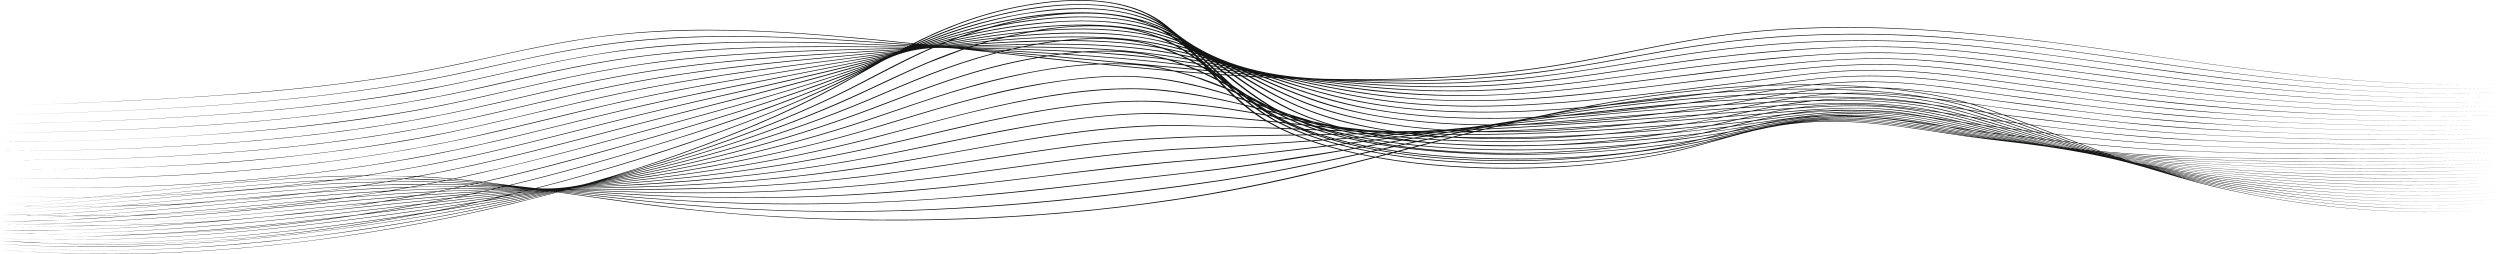 <?xml version="1.0" encoding="UTF-8"?> <svg xmlns="http://www.w3.org/2000/svg" xmlns:xlink="http://www.w3.org/1999/xlink" xmlns:xodm="http://www.corel.com/coreldraw/odm/2003" xml:space="preserve" width="465.689mm" height="47.311mm" version="1.1" style="shape-rendering:geometricPrecision; text-rendering:geometricPrecision; image-rendering:optimizeQuality; fill-rule:evenodd; clip-rule:evenodd" viewBox="0 0 46568.92 4731.1"> <defs> <style type="text/css"> .fil0 {fill:#141515} </style> </defs> <g id="Layer_x0020_1">  <g> <path class="fil0" d="M16.52 1976.72l0.15 0c1918.68,-74.57 4053.8,-150.51 5943.22,-367.21 1009.62,-115.79 1798.12,-238.52 2792.67,-454.34 901.01,-195.52 1803.2,-406.36 2734.89,-504.63 1821.06,-192.08 3693.91,-21.72 5504.42,166.91l-19.76 10.2c-356.63,-26.22 -713.93,-51 -1072.06,-73.72 -746,-47.42 -1491.78,-81.57 -2242.06,-81.84 -2020.21,-0.73 -3016.44,230.96 -4935.08,655.22 -2782.46,615.26 -5924.42,726.33 -8707.3,816.63 2835.01,-88.31 5970.52,-202.07 8717.81,-808.5 901.82,-199.07 1779.92,-404.97 2708.1,-524.36 1785.81,-229.7 3718.54,-104.04 5508.21,28.14l-19.3 10.05c-357.55,-15 -715.42,-28.75 -1073.6,-41.25 -1208.94,-42.37 -2529.93,-56.18 -3732.77,65.93 -1240.74,125.96 -2191.97,365.88 -3408.81,631.27 -2789.85,608.46 -5839.55,735.06 -8700.66,805.91 2488.16,-58.4 5058.05,-159.37 7524.88,-567.23 1304.15,-215.63 2557.04,-585.19 3873.35,-772.42 1833.44,-260.79 3647.78,-188.14 5494.51,-110.11l-18.37 9.66c-354.43,-3.25 -708.85,-5.43 -1063.34,-7.39 -1491.46,-8.01 -2959.02,21.98 -4432.07,258.12 -934.13,150.77 -1792.44,365.69 -2673.83,558.7 -2797.17,610.26 -5851.13,748.9 -8706.18,797.88 2767.19,-43.92 5668.82,-171.16 8382.48,-719.66 1014.76,-205.11 1932.83,-453.82 3006.92,-627.09 1787.15,-288.3 3640.47,-264.98 5461.74,-247.74l-17.45 9.27c-346.77,8.54 -693.33,17.94 -1040.04,26.62 -748.68,19.03 -1497.59,45.82 -2242.91,100.38 -1308.99,95.82 -2241.32,249.8 -3510.8,534.53 -965,216.44 -1717.55,403.14 -2677.95,558.76 -2433.33,394.3 -4897.53,508.51 -7363.04,532.13 2614.26,-21.68 5700.2,-163.71 8231.67,-679.58 1064.57,-216.94 2100.67,-490.51 3167.12,-676.14 1797.79,-312.93 3588.45,-338.85 5410.37,-383.06l-15.68 8.4c-334.74,20.09 -669.13,40.88 -1004.09,60 -1488.37,85.7 -2913.07,186.14 -4374.53,460.75 -917.36,172.25 -1773.88,391.59 -2660.17,586.84 -2783.01,617.76 -5938.81,784.15 -8755.72,790 2710.04,-2.15 5738.87,-152.05 8430.24,-711.08 1008.59,-209.5 1964.8,-462.88 2996.33,-656.15 1777.39,-333.01 3536.75,-407.9 5340.46,-515.57l-13.69 7.39c-318.38,30.83 -636.29,62.2 -955.47,91.23 -1485.06,135.71 -2877.51,268.44 -4337.54,559.98 -911.93,182.04 -1770.67,403.78 -2661.11,601.04 -2793.28,623.5 -5954.09,805.77 -8800.26,790.36 2730.7,18.27 5763.74,-143.84 8473.34,-710.7 1011.02,-211.51 1974.66,-467.12 2999.28,-671.19 1757.46,-350.02 3471.04,-472.68 5251.86,-644.5l-11.12 6.06c-298.16,40.3 -595.81,81.1 -895.51,119.13 -1476.55,187.63 -2837.36,351.71 -4294.42,658.82 -908.26,191.52 -1770.72,416.15 -2666.47,615.94 -2820.91,633.27 -5987.83,830.61 -8857.99,793.65 1568.8,22.19 3494.29,-30.82 5124.38,-200.46 1086.54,-113.07 2171.59,-255.5 3234.38,-476.87 1076.18,-224.16 2103.76,-497.16 3177.4,-722.87 1735.69,-364.89 3393.8,-533.06 5145.11,-769.23l-833.72 146.85c-1454.9,240.24 -2799.63,437.49 -4244.32,757.9 -905.67,201.26 -1773.63,428.98 -2675.6,632 -2857.1,649.35 -6058.73,858.23 -8928.7,799.88 2887.47,62.34 5792.08,-132.22 8597.78,-718.01 1009.31,-210.73 2004.19,-479.02 3018.72,-704.59 1652.58,-367.43 3344.37,-595.9 5020.69,-889.19l-752.91 162.4c-464.41,95.63 -935.22,186.15 -1405.19,277.41 -940.41,181.87 -1877.46,368.25 -2780.43,580.55 -903.9,211.43 -1778.59,442.79 -2687.77,649.66 -2779.48,630.96 -5755.54,868.96 -8591.03,817.31 2453.32,48.6 4804.48,-111.01 7201.28,-527.25 1401.01,-243.31 2696.91,-604.62 4090.18,-930.54 1596.73,-373.52 3250.39,-650.37 4862.68,-1000.08 -1579.32,412.01 -3188.92,737.72 -4766.67,1126.75 -902.94,221.93 -1784.84,457.93 -2702.47,669.02 -746.92,173.43 -1529.26,320.23 -2333.95,442.19 -216.64,2.4 -433.08,7.11 -648.76,15.79 -1039.62,40.53 -2057.1,140.79 -3066.56,245.6 -447.74,46.5 -895.04,94.38 -1344.02,139.19 -571.38,6.13 -1143.68,-0.91 -1713.64,-21.79 561.91,21.28 1126.29,29.15 1690.01,24.15 -555.92,55.33 -1114.46,105.83 -1679.66,143.04 573.37,-37.02 1140.1,-87.73 1704.19,-143.28 284.73,-2.7 569.28,-8.69 853.25,-17.88 -675.87,67.34 -1352.99,132.13 -2038.28,180.32 -44.15,-1.46 -88.21,-3.41 -132.38,-4.81l-398.18 -14.35 524.47 19.59 -86.49 5.51 -319.15 20.34 -92.33 5.89c27.99,-1.59 59.16,-3.63 92.33,-5.89 98.97,-6.73 215.76,-15.45 319.15,-20.34 59.51,-2.81 114.58,-4.35 159.26,-3.51l568.77 10.73c-376.58,28.6 -755.07,53.1 -1136.57,71.24l-20.09 0.95 20.1 -0.92c388.07,-17.96 773.11,-42.51 1156.25,-71.24l837.56 -2.88c-658.55,54.91 -1321.35,101.05 -1990.87,126.38l-24.08 0.9 24.08 -0.87c682.3,-24.93 1357.91,-71.48 2029.22,-126.91 111.19,-1.41 222.41,-2.63 333.28,-6.67l936.06 -35.67c-905.97,81.95 -1850.1,161.84 -2760.55,202.1l-537.3 -20.23 -34.13 -1.29 34.15 1.5 492.32 21.65 -78.29 2.82 -402.99 14.51 -8.83 0.32 8.83 -0.32c124.76,-4.6 268.02,-11.92 402.99,-14.51 61.53,-1.18 121.34,-1.38 176.88,0.12 197.06,6.71 518.52,15.46 703.4,13.79l-784.61 -16.7c742.42,-26.05 1704.97,-103.81 2442.21,-168.89l1781.93 -138.53c312.9,-27.52 622.45,-60.82 929.57,-97.6 79.56,-6.11 159.2,-12.07 238.91,-17.88 544.08,-41.1 1090.46,-72.43 1636.22,-89.99l-338.18 58.7c-441.05,25.04 -880.45,54.93 -1316.67,91.36 -1355.74,111.43 -2689.92,251.89 -4045.07,347.62l-544.31 31.91 29.82 0.58c-166.54,9.83 -331.72,17.56 -496.5,24.18 -284.4,11.42 -567.6,19.53 -854.52,29.41l854.52 -29.41 268.61 -9.25 255.35 -14.73 231.78 1.65 966.6 -14.3 -1453.44 88.29 -1124.44 30 375.43 -6.21c741.85,-12.22 1496.13,-57.75 2236.44,-111.13l214.48 -7.82c1145.07,-46.35 2406.8,-144.95 3560.3,-314.11l29.88 -4.33c326.15,-26.23 653.29,-50.3 981.06,-72.71l685.66 -39.06 -330.03 62.7 -340.41 25.28c-2254.66,175.15 -4399.36,450.56 -6660.79,509.47l-218.76 5.41 -540.52 -26.59 529.82 26.69 -523.59 4.66 559.1 -3.56c178.86,8.64 367.7,12.74 556.13,15.38l-568.95 -16 18.7 -0.14c2352.46,-39.45 4770.26,-353.2 7106.57,-525.69l-575.27 99.69c-373.72,35.12 -746.9,71.19 -1119.61,107.95 -1220.15,120.25 -2476.96,243.71 -3710.77,314.31 -177.68,10.17 -451.33,28.5 -631.58,25.91 -167.01,-2.4 -342.87,-3.57 -519.09,-6.03 191.74,5.26 384.64,9.25 594.02,8.5l-573.72 20.91 -1136.58 11.02 1136.82 -9.57 704.48 -23.36c760.42,-4.1 1466.8,-30.84 2230.27,-85.07 -959.94,82.33 -1960.41,149.06 -2925.5,168.66l-1147.1 1.59 382.4 3.83c2572.96,25.25 5475.06,-351.93 7970.79,-592.58 -154.41,31.68 -309.9,62.45 -466.47,92.27 -593.59,68.3 -1186.73,137.17 -1782.41,202.16 -1593.78,175.51 -3382.9,339.11 -5026.05,356.06l-422.56 1.02c2343.33,13.59 4799.35,-271.26 7108.64,-536.19 -373.36,69.63 -752.83,133.67 -1138.53,191.12 -145.23,17.42 -290.65,34.53 -436.34,51.29 -1047.82,122.34 -2018.9,215.05 -3061.68,282.16 -426.95,27.48 -789.63,33.28 -1196.37,37.57l-196.83 2.01 196.83 -2.01 629.24 -6.42c-433.77,16.41 -868.76,37.26 -1302.42,39.45 -271.72,1.05 -542.22,-1.62 -816.39,-6.85 637.5,12.65 1263.95,10.51 1908.45,-19.34l354.96 -16.76c1244.41,-33.06 2647.12,-159.99 3871.82,-345.64l45.96 -6.76c863.11,-102.87 1718.31,-216.52 2574.82,-327.93l60.56 -7.89 -322.11 72.72c-375.34,56.56 -751.32,112.41 -1129.65,165.43 -2576.98,367.59 -5207.62,639.02 -7809.79,528.02 2944.39,129.21 5895.26,-228.53 8802.7,-663.32 -272.73,60.12 -590.79,132.46 -867.69,175.42 -2410.98,374.03 -4709.23,618.7 -7126.65,569.79l-811.46 -40.09c194.36,13.71 389.47,25.5 585.15,35.31l-583.1 -24.86c554.79,24.57 1140.06,54.69 1689.33,58.85 402.75,3.05 869.59,-1.53 1274.88,-18.11 1744.05,-71.35 3243.98,-245.5 4898.13,-554.64l838.48 -139.76 750.85 -128.14c271.99,-47.88 542.35,-97.43 810.62,-148.84l13.01 1.85c-229.16,49.82 -460.35,98.05 -693.47,144.69 -2863.22,573.83 -5829.86,955.4 -8758.93,873.17l-823.97 -36.82 411.21 21.69c2976.62,153.2 6287.45,-271.61 9181.5,-849.75 239.9,-47.89 477.82,-97.46 713.57,-148.72l11.96 1.7c-917.64,223.07 -1937.95,434.44 -2877.75,588.77 -676.07,111.02 -1415.64,223.52 -2099.69,296.18 -1569.77,166.73 -2931.81,242.46 -4502.29,186.49l-839.5 -44.1 839.29 45.08c437.58,16.11 827.68,21.42 1268.57,17.93 2513.87,-19.89 5176.32,-389.45 7632.53,-943.93 204.29,-46.12 406.78,-93.57 607.39,-142.34l13.36 1.91c-661.97,178.38 -1321.61,332.3 -1993.52,471.36 -2717.89,562.48 -5605.57,817.46 -8368.7,602.24 1720.87,136.05 3430.92,90.88 5145.45,-91.4 1520.91,-161.7 2886.62,-404.93 4374.1,-757.39l870 -220.9c594.64,85.03 1187.23,172.89 1789.71,248.92 3003.04,378.73 6256.44,366.99 9240.12,-38.35 1021.97,-138.84 1844.21,-290.75 2853.32,-522.62 457.11,-106.93 905.46,-219.73 1350.89,-334.37 270.99,48.84 551.58,88.71 837.66,119.53 1471.69,159.09 3176.08,100.15 4639.26,-209.3 632.06,-133.68 1185.82,-338.66 1836.05,-468.27 1146,-228.44 2189.78,-67.72 3329.12,109.37 468.33,74.41 950.87,131.79 1433.26,188.09 516.21,63.46 1042.12,148.26 1550.05,261.13 524.69,116.59 835.95,221.64 1352.19,372.46 1670.66,488.1 3826.24,730.77 5540.51,611.13 20.41,-1.43 40.79,-2.87 61.07,-4.4l12.21 -0.92c83.14,-6.34 165.2,-13.56 246.06,-21.66l31.64 -3.17 0.83 -0.09 0.84 -0.08 0.83 -0.09 0.83 -0.08 0.83 -0.09 0.83 -0.08 0.83 -0.09 0.84 -0.08 0.83 -0.09 0.83 -0.08 0.83 -0.09 0.83 -0.08 0.83 -0.09 0.83 -0.09 0.83 -0.08 0.83 -0.09 0.84 -0.08 0.83 -0.09 0.83 -0.09 0.83 -0.08 0.83 -0.09 0.83 -0.08 0.83 -0.09 0.83 -0.09 0.83 -0.08 0.83 -0.09 -0.83 0.09 -0.83 0.08 -0.83 0.09 -0.83 0.09 -0.83 0.08 -0.83 0.09 -0.83 0.08 -0.83 0.09 -0.83 0.09 -0.84 0.08 -0.83 0.09 -0.83 0.08 -0.83 0.09 -0.83 0.09 -0.83 0.08 -0.83 0.09 -0.83 0.08 -0.83 0.09 -0.84 0.08 -0.83 0.09 -0.83 0.08 -0.83 0.09 -0.83 0.08 -0.83 0.09 -0.84 0.08 -0.83 0.09c-91.54,9.48 -184.17,17.74 -277.7,24.83l-12.21 0.92c-20.32,1.52 -40.67,2.99 -61.07,4.4 -890.68,61.46 -1856.12,19.56 -2717.65,-74.84 -1003.66,-109.98 -1902.89,-278.27 -2858.82,-556.21 1657.99,442.82 3790.29,691.2 5605.46,566.58 115.88,-7.95 230.51,-17.4 343.6,-28.44 -111.45,11.06 -226.43,20.53 -343.6,28.44 -454.11,30.67 -941.01,38.03 -1381.79,24.33 -1478.51,-45.93 -2935.45,-244.24 -4345.34,-633.48 1845.54,468.81 4189.57,695.4 6070.74,520.16 -1953.73,179.34 -4339.48,-72.87 -6210.32,-565.87 1883.06,455.44 4273.78,673.94 6210.32,505.33 -1994.34,170.88 -4414.1,-66.91 -6323.4,-542.6 1926.3,440.26 4349.29,642.32 6323.4,482.07 -2043.2,163.08 -4502.64,-59.73 -6466.52,-524.8 1990.32,432.46 4457.49,615.74 6466.52,464.26 -2082.66,154.16 -4582.22,-50.53 -6596.53,-502.29 230.38,47.29 464.12,91.84 702.06,132.89 1825.3,314.58 4127.82,430.95 5894.47,308.86 -1768.33,119.85 -4062.3,0.68 -5887.1,-316.04l-827.62 -159.86c256.8,49.59 517.35,95.89 782.61,137.87 1833.07,290.61 4166.37,389.8 5932.11,277.5 -1769,110.17 -4091.86,8 -5925.13,-284.77l-863.23 -155.5c2103.27,377.62 4703.61,501.07 6788.36,379.72 -1726.78,98.23 -3883.49,19.9 -5619.7,-206.78 -226.12,-29.52 -1141.53,-163.63 -1240.82,-197.61 2124.05,353.6 4757.71,455.06 6860.53,343.87 -1754.98,90.52 -3918.56,24.99 -5682.96,-183.87 -225.14,-26.65 -1151.28,-150.84 -1247.92,-184.31 2139.38,329.56 4806.79,408.88 6930.89,307.64 -1773.04,82.25 -3983.41,30.74 -5761.34,-162.21 -260.83,-28.31 -1142.54,-135.94 -1239.01,-169.65 2159.82,306.76 4882.73,361.47 7000.36,271.32 -1898.66,78.43 -4340.27,32.68 -6233.26,-181.46 -135.27,-15.3 -751.84,-84.38 -835.96,-114.07 497.62,64.63 996.08,117.18 1499.95,151.19 1867.02,126 3692.66,154.3 5569.25,83.81 -1906.11,69.25 -4436.78,40.2 -6346.58,-158.5 -256.11,-26.69 -509.82,-57.07 -761.42,-90.23l-29.95 -10.65c2153.2,255.4 4989.34,269.07 7137.94,198.85 -1936.4,60.93 -4553.63,49.74 -6471.92,-135.48 -235.79,-22.61 -469.73,-48.27 -702.06,-76.23l-31.34 -11.23c466.37,50.25 940.04,91.21 1410.59,115.56 1927.94,99.78 3865.77,100.57 5794.72,46.84 -1103.3,29.42 -2209.7,40.98 -3314.55,26.75 -1028.66,-13.46 -2261.95,-47.93 -3293.99,-138.78 -211.44,-18.62 -421.53,-39.61 -630.43,-62.46l-34.3 -12.38c447.97,43.4 901.06,78.32 1352.41,98.96 1950.98,89.22 3975.1,72.34 5920.85,27.38 -1127.35,24.74 -2256.26,39.36 -3385.17,30.38 -1037.91,-8.29 -2317.68,-33.64 -3369.27,-118.69 -184.31,-14.88 -367.74,-31.49 -550.4,-49.47l-35.49 -12.89c427.54,36.95 855.65,66.02 1285.98,82.96 1980.59,77.95 4078.36,43.72 6054.36,7.17 -1152.97,20.04 -2306.34,37.82 -3460.47,34.56 -1095.72,-3 -2350.49,-17.2 -3448.05,-98.15 -154.42,-11.37 -308.28,-23.91 -461.62,-37.4 -131.54,-48.01 -262.03,-96.51 -391.91,-145.3 603.89,61.79 1206.6,110.86 1815.96,137 1954.68,83.84 4001.42,62.42 5949.57,23.66 -1133.18,21.24 -2267.13,35.69 -3401.08,28.06 -1051.13,-7.03 -2323.47,-28.86 -3387.12,-109.28 -338.77,-25.6 -674.77,-56.66 -1008.67,-91.23 -136.41,-51.32 -272.16,-102.93 -407.76,-154.56 505.58,57.71 1015.13,110.32 1531.31,149.91 548.34,43.6 1104.84,65.31 1660.56,83.28 1669.88,53.48 3346.46,43.82 5015.86,8.19 -1113.77,22.48 -2229.48,33.64 -3344.41,21.74 -1052.2,-11.25 -2288.76,-38.57 -3328.53,-120.86 -528.29,-40.98 -1050.21,-95.28 -1568.04,-154.92l-432.17 -163.83c972.12,117.93 1937.95,228.07 2922.65,275.73 1930.36,93.43 3817.11,100.68 5753.98,56.51 -1665.5,36.02 -3272.34,33.02 -4933.98,-27.19 -1128.76,-40.9 -2089.58,-115.52 -3227.46,-251.49l-551.29 -67.13c-150.58,-56.56 -301.97,-112.77 -454.91,-168.28 889.06,114.53 1813.6,226.2 2705.81,300.56 530.11,44.51 1067.98,70.59 1605.85,93.44 1616.27,67.97 3242.59,73.76 4859.46,34.49 -1079.23,24.92 -2161.58,29.79 -3241.59,9.45 -1020.11,-19.33 -2211.17,-59.91 -3219.85,-145.01 -529.72,-44.25 -1052.46,-100.55 -1571.82,-162.02l-1178.78 -145.73c-82.45,-29.81 -165.38,-59.4 -248.87,-88.74 -99.06,-35.93 -201.97,-70.32 -308.7,-102.64 1138.86,152.41 2252.74,302.42 3403.24,402.29 521.97,45.5 1051.3,73.81 1580.64,99.22 1590.51,75.42 3198.07,88.63 4789.22,47.55 -2551.07,62.76 -5415.05,-4.41 -7913.72,-317.34l-1526.73 -194.06c-132.72,-18.71 -265.17,-37.92 -397.8,-56.99 -83.28,-24.19 -168.83,-47.07 -256.61,-68.37 -401.47,-97.8 -840,-164.97 -1261.12,-207.75 685.83,36.95 1370.69,143.37 2042.01,237.33 248.91,35.11 501.07,66.27 752.63,97.67 768.12,95.57 1503.26,187.63 2282.27,257.79 514.21,46.68 1035.78,77.44 1557.35,105.36 1567.98,82.91 3155.75,103.71 4725.18,60.73 -2527.35,66.06 -5323.95,-25.92 -7803.65,-338.22l-1506.6 -192.09c-497.62,-69.33 -991.6,-145.39 -1504.29,-196.36 -246.46,-24.49 -497.09,-43.07 -750.33,-51.42 -253.34,-21.64 -509.93,-36.92 -767.83,-45.54 -112.25,-3.76 -224.7,-6.44 -337.23,-8.07 1246.34,-128.59 2239,32.8 3474.28,203.9 246.27,34.32 495.41,65.17 743.74,96.54 756.07,95.15 1486.45,187.63 2252.39,259.63 507.21,48.01 1021.41,81.44 1535.61,111.87 1548.25,90.58 3116.7,119.05 4667.36,74.13 -2508.72,69.5 -5239.04,-47.5 -7703.68,-360.21l-1488.28 -190.73c-1027.92,-142.88 -1992.07,-296.14 -3038.35,-240.9 -182.01,9.54 -360.78,25.1 -536.97,44.66 -257.38,-2.38 -515.03,0.7 -771.68,8.95 471.39,-69.11 951.83,-132.61 1450.54,-153.43 1032.35,-43.51 1982.35,102.06 2998.41,241.46 243.98,33.64 490.3,64.4 735.83,95.74 745.13,94.81 1472.43,188.07 2225.3,262.14 500.61,49.55 1008.22,85.84 1516.6,118.82 1531.89,98.46 3079.91,134.82 4615.35,87.88 -2491.41,72.98 -5143.48,-68.3 -7613.65,-383.49l-1472.31 -189.88c-487.69,-66.79 -973.29,-138.04 -1474.33,-188.12 -1156.99,-115.58 -1860.25,-67.85 -3027.23,103.59 -104.03,15.28 -206.44,14.73 -314.68,20.25 -980.21,50 -2039.03,187.21 -2990,364.86l-187.42 35.97c-321.54,27 -645.36,49.12 -971.41,64.01 -508.8,23.45 -1027.61,29.19 -1536.43,5.94 -1244.21,-56.85 -2072.86,-239.55 -3208.65,-613.09l71.46 3.12c146.24,40.61 294.08,80.28 444.11,118.59 1012.51,258.6 1810.46,379.21 2866.95,405.34 1647.84,40.76 3576.85,-223.71 5227.54,-429.83 750.16,-93.67 1440.34,-207.41 2214.61,-233.08 1023.16,-33.92 1966.65,104.48 2974.21,241.38 242.04,33.02 485.86,63.87 729.03,95.21 736.11,94.62 1458.9,188.78 2201.82,265.32 1918.12,197.61 4163.3,289.63 6069.88,228.29 -1523.23,47.05 -3051.55,0.76 -4568.81,-107.9 -1523.91,-109.14 -2919.83,-289.35 -4424.85,-489.7 -732.19,-99.82 -1469.82,-206.44 -2217.42,-238.52 -1124.8,-48.27 -1911.32,94.17 -2986.73,227.9 -1646.85,204.79 -3574.18,468.33 -5217.2,426.99 -1210.86,-30.45 -2082.56,-189.27 -3233.56,-506.67l63.37 2.53c136.95,31.45 275.04,62.08 414.58,91.64 225.16,47.76 454.25,92.54 687.51,133.39 1768.41,311.25 3443.39,201.56 5207.14,-14.29l2916.47 -347.86c1846.89,-216.39 2633.32,-119.91 4440.91,122 953.03,127.54 1949.1,260.75 2904.97,363.95 1917.29,207 4106.48,315.48 6017.1,250.91 -1913.83,62.23 -4093.37,-49.1 -6012.05,-258.46 -957.61,-104.49 -1948.75,-236.99 -2903,-365.18 -1816.59,-244.02 -2607.46,-339.67 -4455.36,-124.05l-1459.83 171.82c-1204.34,143.06 -2467.1,318.29 -3680.04,367.91 -1484.99,60.75 -2574.04,-67.34 -3985.62,-388.28 103.91,3.74 304.5,48.08 419.85,67.86 232.57,39.89 468.1,76.92 706.84,110.19 2160.16,302.89 3789.69,69.38 5906.73,-198.32l1450.16 -171.71c2265.3,-253.73 2891.69,-239.31 5158.47,59.91 954.81,126.04 1927.29,259.67 2884.09,367.94 1918.78,217.12 4055.47,342.68 5973.25,274.74 -1919.5,65.54 -4049.01,-62.75 -5968.2,-282.25 -957.65,-109.53 -1926.73,-242.63 -2882.2,-369.22 -1001.93,-132.74 -1922.77,-256.24 -2950.18,-237.45 -922.28,16.86 -2016.03,150.82 -2950.68,257.26 -2984.82,355.79 -4500.63,690.63 -7585.13,126.66 604.65,78.93 1182.1,156.43 1799.23,195.33 2214.71,139.61 3656.5,-191.25 5854.69,-451.04 481.22,-57.03 968.92,-104.84 1458.63,-148.07 1767.64,-155.41 2685.24,-77.3 4420.74,150.93 952.26,125.23 1914.47,259.27 2867.87,372.28 1922.62,227.9 4010.95,371.42 5938.71,299.94 -1506.3,53.87 -2984.76,-18.73 -4476.81,-154.77 -1461.53,-133.25 -2872.52,-334.81 -4322.88,-526.25 -988.74,-130.51 -1930.81,-244.68 -2941.88,-233.37 -908.15,10.16 -2049.75,121.59 -2952.4,227.84 -964.98,113.28 -1900.32,264.59 -2869.33,369.12 -1684.88,181.83 -2946.02,138.09 -4602.87,-96.76l3.16 0.09c560.98,61.35 1130.96,108.4 1709.65,132.54 498.99,19.6 1002.94,18.29 1501.22,-4.26 1490.6,-67.83 2831.21,-347.82 4307.49,-526.49 479.11,-58.19 967.23,-103.29 1458.61,-140.44 1725.23,-129.22 2718.91,-55.23 4419.97,163.79 954.93,122.95 1902.33,258.29 2857.28,376.75 1929.99,239.41 3969.33,401.76 5912.32,326.6 -1503.32,56.2 -2973.62,-25.86 -4460.14,-172.27 -1452.44,-143.06 -2859.48,-353.34 -4302.7,-539.91 -723.33,-93.51 -1451.77,-179.59 -2188.44,-213.34 -1174.77,-53.82 -2544.8,47.49 -3705.1,187.37 -961.69,115.55 -1883.17,278.83 -2840.2,397.07 -1561.14,192.2 -2809.42,185.44 -4391.21,26.05 1006.9,71.66 1988.19,95.96 2998.07,33.39 1514.18,-93.82 2770.56,-390.54 4263.93,-579.58 1458.52,-184.63 2965.95,-239.72 4434.95,-116.73 1375.01,115.12 2918.11,359.24 4299.48,537.56 1935.85,249.89 3925,434.46 5894.47,354.76 -2507.56,98.16 -4862.16,-221.26 -7312.1,-555.35 -941.52,-128.39 -1933.99,-267.28 -2877.02,-346.68 -1473.11,-124.03 -2985.53,-69.45 -4448.31,115.04 -958.04,120.57 -1864.71,297.53 -2810.2,429.27 -1439.65,200.02 -2668.23,223.63 -4130.77,133.64 1161.08,40.42 2314.77,18.37 3466.15,-117.51 1182.16,-139.52 2302.02,-403.85 3488.32,-565.14 473.92,-64.71 962.89,-110.24 1457.73,-138.04 2617.75,-148.66 4703.11,225.47 7285.32,574.58 1941.42,262.47 3916.83,468.13 5884.37,384.57 -1973.24,81.22 -3934.25,-127.11 -5878.54,-391.98 -1411.31,-192.26 -2878.87,-421.9 -4305.27,-537.95 -1465.86,-119.26 -2997.72,-99.64 -4452.73,97.49 -953.34,128.63 -1843.43,320.99 -2778.23,465.88 -1316.98,203.72 -2523.26,256.29 -3863.74,222.11 1318.01,0.97 2636.66,-79.06 3899.54,-296.07 927.53,-158.23 1797.87,-367.49 2740.85,-507.53 1456.38,-215.36 2958.57,-205.08 4444.14,-86.7 3332.12,265.51 6319.86,1014.96 9635.21,965.07 39.84,-0.6 79.69,-1.24 119.63,-2.07l18.66 -0.4c105.48,-2.29 211.27,-5.38 317.45,-9.36l63.23 -2.37 1.67 -0.07 1.67 -0.06 1.66 -0.07 1.67 -0.06 1.66 -0.07 1.67 -0.07 1.66 -0.06 1.67 -0.07 1.66 -0.07 1.67 -0.06 1.66 -0.07 1.67 -0.07 3.33 -0.13 1.67 -0.07 5 -0.2 1.66 -0.07 1.67 -0.07 1.67 -0.07 1.66 -0.06 1.67 -0.07 1.67 -0.07 1.66 -0.07 1.67 -0.07 -1.67 0.07 -1.66 0.07 -1.67 0.07 -1.67 0.07 -1.66 0.06 -1.67 0.07 -1.67 0.07 -1.66 0.07 -5 0.2 -1.67 0.07 -3.33 0.13 -1.67 0.07 -1.66 0.07 -1.67 0.06 -1.66 0.07 -1.67 0.07 -1.66 0.06 -1.67 0.07 -1.66 0.07 -1.67 0.06 -1.66 0.07 -1.67 0.06 -1.67 0.07c-127.14,5.17 -254.03,9.06 -380.68,11.73l-18.66 0.4c-39.9,0.8 -79.78,1.51 -119.63,2.07 -1785.49,25.19 -3528.38,-187.68 -5313.17,-439.45 -2891.23,-407.85 -5850.95,-881.34 -8776,-450.15 -946.71,140.18 -1818.14,349.19 -2743.43,506.5 -923.79,159.41 -1914.37,247.25 -2911.87,278.69 -526.71,16.79 -1055.48,18.55 -1583.12,8.18 -963,-31.03 -1946.92,-220.77 -2728.36,-815.31 -149.97,-114.1 -234.54,-207.18 -419.77,-318.83 -667.88,-402.56 -1577.86,-374.83 -2308.54,-261.16 -724.28,112.67 -1380.08,333.85 -2038.83,647.8 -57.49,28.06 -114.1,56.42 -169.97,84.99 -352.23,-36.58 -705.48,-71.57 -1060.15,-104.09 -1209.32,-110.42 -2510,-191.88 -3733.71,-121.58 -1766.3,101.46 -2882.98,482.79 -4491.92,768.17 -2420.31,429.29 -5233.01,528.42 -7711.1,627.96l-0.15 0zm432.64 2424.4l-2.57 -0.05 -6.84 -0.13 -0.05 -0.01c-142.41,-2.85 -284.86,-6.31 -427.49,-10.02l-0.07 -0.01 -6.9 -0.18 443.92 10.4zm-9.46 -0.19c-141.28,-2.72 -283.56,-6.1 -427.49,-10.02l427.49 10.02zm1302.2 -23.98l-411.2 -4.76c136.92,2.65 274.03,4.28 411.2,4.76zm-411.2 -4.76c-212.03,-5.15 -419.96,-12.74 -629.96,-18.93 209.2,8.4 419.35,14.87 629.96,18.93zm-629.96 -18.93l-694.44 -14.79 555.13 9.55c-36.54,-1.66 -73.08,-3.39 -109.59,-5.18 74.4,3.4 146.24,5.77 211.17,6.15l-61.33 0.15c32.99,1.42 66.01,2.8 99.06,4.12zm-248.9 -10.42c-38.94,-1.91 -77.86,-3.9 -116.76,-5.95 39.21,2.17 78.33,4.2 116.76,5.95zm-116.76 -5.95l-0.26 -0.01 -0.96 -0.05c-114.88,-6.36 -230.46,-13.89 -331.73,-19.25 110.38,6.97 220.97,13.39 331.73,19.25l1.22 0.06zm-294.53 -312.91l-2.21 -39.3 -0.02 -0.21 -0.71 -12.62 0 -0.03 -2.94 -52.26 -0.01 -0.03 -2.92 -51.88 -0.02 -0.35 8.83 156.68zm-8.83 -156.68l-16.14 0.92 16.14 -0.92zm-15.2 -1890.58l-0.06 0 0.06 0zm29584.27 8.51c86.61,-7.66 173.03,-15.63 259.3,-23.9 418.65,-62.93 843.82,-118.67 1275.03,-165.27l755.37 -71.48c266.03,-27.72 624.42,-83.59 890.52,-122.95 -1033.42,45.69 -2180.08,191.19 -3180.23,383.6l0.01 0zm3292.94 -388.24l-778.04 110.89c178.24,-12.38 357.28,-22.8 536.96,-31.02 157.61,-7.28 315.7,-12.97 474.05,-16.95 181.14,-28.06 364.26,-54.37 550.15,-76.57 -261.34,-0.96 -522.83,3.7 -783.11,13.65l-0.01 0zm875.42 -13.08c-186.23,20.91 -369.76,46.33 -551.46,73.89 244.53,-5.15 489.61,-6.2 734.35,-2.78 65.82,-6.01 132.12,-11.31 198.96,-15.77 205.2,-13.54 413.46,-18.68 621.08,-16.42 -333.83,-23.96 -667.32,-35.98 -1002.93,-38.92zm1183.74 53.02c-300.99,-9.1 -596.44,-3.89 -894.47,19.86 554.99,10.7 1123.78,46.61 1653.06,124.03 96.56,14.19 191.98,29.75 285.9,46.71 204.15,25.38 406.14,53.55 607.5,82.35 -520.2,-143.45 -1104.8,-226.48 -1651.99,-272.95zm1723.73 293.23c-172.42,-24.7 -345.02,-49.16 -518.74,-71.96 194.8,39.32 391.23,86.98 577.34,144.49 93.45,29.09 184.73,59.01 275.95,89.07 82.27,11.7 164.84,22.99 247.66,33.98 -194.61,-69.91 -378.83,-136.71 -582.21,-195.58zm623.99 210.63c-79.69,-10.41 -159.16,-21.09 -238.35,-32.12 176.69,58.94 350.68,119.2 523.21,180.14l175.27 21.34c-152.27,-56.98 -305.4,-113.54 -460.13,-169.36zm496.53 182.99l-171.69 -20.83c157.98,55.95 314.82,112.44 471.5,168.96l135.36 16.34 -435.17 -164.47zm468.74 177.22l-131.54 -15.59 448.95 161.11c30.9,3.29 61.83,6.54 92.77,9.78 -137.22,-51.6 -273.78,-103.46 -410.18,-155.3zm441.75 167.17l-89.81 -9.37c142.65,50.67 286.06,100.99 430.67,150.71l53.23 4.79c-132.26,-48.3 -263.49,-97.09 -394.09,-146.13zm424.12 157.08l-50.42 -4.46 83.92 16.64 -33.5 -12.18zm65.33 23.72l-46.77 -4.63 78.85 16.21 -32.08 -11.58zm65.92 23.76l-42.83 -4.7 71.66 15.05 -28.83 -10.35zm65.13 23.33l-38.45 -4.64 65.45 14.26 -27 -9.62zm66.06 23.48l-33.48 -4.42 56.6 12.6 -23.12 -8.18zm65.58 23.13l-28 -4.04 47.08 10.74 -19.08 -6.7zm65.72 22.98l-21.61 -3.38 36.28 8.49 -14.67 -5.11zm65.75 22.8l-13.9 -2.35 23 5.49 -9.1 -3.14zm66.31 22.77l-4.48 -0.81 5.65 1.22 -1.17 -0.41zm-14075.1 -82.83c-87.04,-16.04 -173.07,-33.02 -257.94,-50.92 -392.11,84.38 -786.45,167.08 -1186.35,245.37 -465.27,90.7 -936.19,177.15 -1420.31,250.19 -944.81,141.05 -2002.98,269.19 -2959.59,363.78 -2583.81,255.48 -5061.65,291.42 -7649.76,24.21 -563.32,-57.58 -1120.15,-124.63 -1678.01,-189.82l-15.99 4.32c961.65,137.14 1932.9,279.89 2903.74,369.71 2643.39,244.55 5519.9,184.24 8090,-166.19 1517.81,-206.95 2677.51,-466.63 4174.2,-850.65l0.02 0zm-15195.34 643.23l14.16 -3.83 -25.82 2.17 11.66 1.66zm-40.24 -5.74l12.34 -3.01 -22.39 1.58 10.05 1.43zm-39.98 -5.68l10.21 -2.23 -21.03 0.69 10.82 1.54zm-8561.8 110.06c292.93,-3.35 585.61,-10.15 877.58,-20.34 1138.77,-113.66 2274.58,-233.58 3440.81,-292.33l167.5 -8.82c163.98,-22.33 327.17,-45.65 489.47,-69.97 -1669.91,21.34 -3325.51,228.56 -4975.36,391.46zm5094.94 -400.92c154.53,2.27 849.1,19.64 954.52,8.22 447.36,-78.27 979.55,-193.6 1423.57,-297.39 927.23,-215.7 1816.82,-457.27 2718.7,-690.52 1542.43,-400.29 3034.6,-752.57 4553.23,-1218.4 -1540.52,401.12 -3119.75,717.35 -4661.32,1096.55 -902.93,221.41 -1785.69,457.12 -2704.73,668.03 -731.53,169.37 -1496.93,313.47 -2283.98,433.51l0.01 0zm956.48 17.18c215.96,10.12 431.25,23.1 643.85,41.94l893.29 -198.52c937.09,-221.24 1835.53,-468.65 2735.38,-714.56 1282.09,-351.49 2708.95,-734.47 3946.91,-1165.04 129.02,-44.85 256.9,-90.29 384.82,-135.76 -1466.18,448.59 -2960.53,798.26 -4450.21,1184 -1338.06,346.48 -2777.58,743.18 -4154.04,987.94zm676.56 44.89c173.92,15.93 346.21,34.44 517.31,54.55l468.04 -108.8c947.56,-227.28 1855.15,-481.45 2751.38,-741.38 1483,-430.95 2722.79,-813.04 4105.85,-1374.16 -1382.92,489.78 -2800.38,870.8 -4232.35,1262.54 -1227.06,335.68 -2346.18,634.89 -3610.21,907.25l-0.02 0zm547.5 58.12l464.07 58.07c35.72,-8.53 71.4,-17.11 107,-25.72 1792.51,-435.19 4264.73,-1192.25 5926.27,-1892.38l709.09 -314.21c-1311.43,529 -2619.12,927.98 -4002.38,1329.12 -1008.15,292.36 -2142.49,609.48 -3204.05,845.12zm492.84 61.82l457.58 52.88c883.35,-225.69 1728.78,-476.13 2539.05,-744 1315.47,-434.81 2458.33,-882.8 3633.24,-1487.78 -1222.46,556.63 -2450.27,979.22 -3770.23,1386.8 -905.44,279.58 -1886.36,559.59 -2859.65,792.1l0.01 0zm16102.99 -531.67c57.63,-14.8 115.21,-29.63 172.76,-44.49 -84.46,-13.81 -168.12,-28.44 -250.86,-43.92 -59.13,12.83 -118.29,25.63 -177.51,38.39 84.11,17.59 169.35,34.26 255.61,50.02zm207.81 -53.54l86.85 -22.46c-82.27,-12.62 -163.8,-26.04 -244.47,-40.29l-90.64 19.7c81.89,15.16 164.68,29.51 248.26,43.05zm122.18 -31.61l49.09 -12.71c-81.71,-11.6 -162.81,-23.96 -243.2,-37.1l-47.76 10.4c79.82,13.94 160.48,27.06 241.87,39.41zm85.56 -22.16l168.83 -43.8 -233.88 -30.73 -175.31 38.3c79.45,12.83 159.6,24.9 240.36,36.23zm207.47 -53.83l14.9 -3.86c-76.01,-9.41 -151.54,-19.45 -226.51,-30.17l-19.49 4.27 231.1 29.76zm52 -13.49l111.45 -28.91 -224.62 -24.53 -110.25 24.12c73.95,10.41 148.45,20.18 223.42,29.32zm152.47 -39.55l162.21 -42c-72.72,-5.49 -145.29,-11.4 -217.62,-17.8l-166.18 36.28 221.59 23.52zm212.5 -55l149.21 -38.47c-69.07,-3.67 -138.05,-7.68 -206.9,-12.06l-142.03 30.88c66.27,7.04 132.86,13.58 199.72,19.65zm195.01 -50.24l150.73 -38.79c-223.82,-6.61 -142.06,-18.09 -352.27,27.41 67.07,4.13 134.26,7.92 201.54,11.38zm200.24 -51.51c48.43,-12.4 96.95,-24.76 145.54,-37.06 -195.91,-0.94 -132.42,-12.11 -315.12,27.12l169.58 9.94zm200.52 -50.94c46.42,-11.7 92.92,-23.36 139.48,-34.98 -191.05,3.86 -128.6,-5.5 -312.94,33.84 57.81,0.57 115.63,0.95 173.46,1.14zm228.48 -57.11l102.17 -25.23c-111.95,5.15 -116.71,-0.6 -222.04,21.48 39.93,1.4 79.89,2.64 119.87,3.75zm173.58 -42.77c38.47,-9.41 76.99,-18.79 115.54,-28.15 -139.81,10.11 -115.47,6 -252.15,34.39 45.55,-2.02 91.08,-4.11 136.61,-6.24zm200.12 -48.63l65.59 -15.79c-81.16,0.21 -88.67,6.2 -174.42,23.71l108.83 -7.92zm197.24 -47.27l58.93 -14 -123.98 20.5 65.05 -6.5zm582.66 -133.78l707.92 -148.08c-1502.12,120.49 -3114.49,132.74 -4571.47,-244.47 -218.57,-56.13 -430.77,-116.35 -637.8,-179.3 -155.18,-47.17 -307.43,-95.84 -457.73,-145.5l-77.61 -3.68c1113.48,431.8 1907.02,635.64 3157.4,719.57 512,34.37 1037.1,38.4 1551.02,23 87.89,-2.59 175.65,-5.76 263.28,-9.45l64.99 -12.09zm842.84 -159.21l-390.83 78.04c185.09,-32.15 371.42,-63.14 559.17,-92.75 -56.04,5.04 -112.15,9.95 -168.34,14.71zm-1010.63 212.89l-60.41 13.74c150.83,-19.06 301.88,-37.85 453.18,-56.27 -58.36,3.22 -116.8,6.23 -175.3,9.01 -72.6,11.06 -145.08,22.23 -217.47,33.52zm-206.33 46.84l-90.82 21.47c976.14,-97.65 1942.49,-193 2922.65,-271.9 329.46,-26.83 660.39,-50.68 992.51,-71.44 187.37,-30.8 372.43,-64.11 557.56,-97.43l-12.66 0.6c-398.27,19.37 -794.92,44.63 -1188.49,76.46l-84.59 10.96c-496.5,63.6 -997.66,121.54 -1505.61,168.18 -250.98,22.94 -503.68,43.19 -757.82,59.67l-832.73 103.43zm-195.32 46.35l-17.67 4.22 268.61 -4.62c411.7,-31.52 822.77,-64.56 1233.84,-97.66 477.77,-38.46 955.57,-77.32 1434.42,-113.9 67.21,-8.39 134.29,-16.94 201.24,-25.66l771.66 -110.09c-1294.06,84.77 -2603.22,218.21 -3892.09,347.71l-0.01 0zm-75.27 18.02l-37.33 8.96 133.05 -9.9c-31.9,0.39 -63.8,0.71 -95.72,0.94zm-122.42 29.5c-42.97,10.41 -85.91,20.83 -128.79,31.3 1070.3,-51.75 2121.33,-131.83 3187.27,-208.81l779.31 -55.73c137.16,-15.93 456.44,-79.31 598.94,-106.86 -443.24,28 -884.88,60 -1325.73,93.91 -431.58,53.87 -868.59,100.7 -1311.05,137.27 -440.07,36.34 -885.8,62.45 -1334.21,73.77l-465.74 35.15zm-200.82 48.93c-41.56,10.2 -83.09,20.44 -124.55,30.71 22.47,0.54 44.96,1.03 67.45,1.48 566.68,-14.41 1132.08,-40.97 1694.39,-72.74 399.92,-22.8 798.61,-49.19 1196.42,-77.75 295,-27.31 762.11,-95.32 1058.61,-140.92 -1295.6,93.27 -2594.02,197.6 -3892.31,259.22l-0.01 0zm-201.03 49.7c-48.88,12.18 -97.69,24.4 -146.43,36.67 597.91,0.49 1207.49,-16.96 1802.28,-44.62 758.54,-35.5 1512.02,-87.51 2260.76,-149.2 152.77,-18.42 493.78,-85.41 641.82,-115.19l-1227.57 95.49c-101.13,7.56 -202.31,15.01 -303.56,22.31 -339.43,38.47 -682.88,70.98 -1029.75,96.19 -525.37,38.39 -1059.13,59.21 -1593.35,57.39l-404.2 0.96zm-201.94 50.67c-50.42,12.75 -100.77,25.56 -151.05,38.42 848.23,21.22 1915.33,-2.32 2771.78,-59.74 391.11,-29.34 929.08,-99.99 1327.13,-160.04 -1284.95,103.68 -2652.29,184.49 -3947.86,181.36zm-204.33 52.08l-151.41 39.06c573.19,28.06 1153.79,31.17 1728.63,18.57 813.43,-18.39 1622.1,-67.37 2416.97,-141.08 174.17,-21.57 533.23,-90.4 706.78,-126.1 -623.08,61.19 -1252.51,112.26 -1886.76,149.77 -210,19.03 -421.53,35.22 -634.29,48.34 -718.59,44.04 -1457.37,53.67 -2179.92,11.44zm-197.47 50.9c-51.73,13.32 -103.42,26.68 -155.09,40.04 611.74,53.27 1633.54,66.54 2287.12,34.49 626.11,-30.7 1242.27,-90.38 1847.95,-177.28 -1271.32,110.83 -2695.32,167.54 -3979.97,102.75l-0.01 0zm-203.03 52.46l-164.92 42.77c1259.53,115.87 2625.85,91.06 3889.69,-20.67 117.75,-10.56 235.06,-21.94 351.88,-34.11 220.71,-27.95 609.85,-100.3 843.13,-150.47 -952.21,116.85 -1771.76,172.25 -2756.23,204.93 -820.04,27.22 -1376.54,14.57 -2163.55,-42.45zm-205.41 53.29l-115.21 29.95c1330.16,157.12 2799.68,116.39 4098.25,-53.38 -1291.42,117.48 -2696.26,143.91 -3983.03,23.43l-0.01 0zm-152.49 39.65l-13.67 3.56c1736.02,194 3666.52,113.52 5337.87,-165.84 129.49,-21.64 315.12,-75.64 445.45,-110.15l-906.91 131.44c-141.74,17.36 -284.32,33.52 -427.65,48.49 -117.61,17.53 -236.23,33.93 -355.72,49.18 -1292.55,164.72 -2754.69,202.17 -4079.36,43.32l-0.01 0zm-52.29 13.6l-171.65 44.64c922.66,126.09 1913.33,157.31 2848.76,123.79 912.16,-32.69 1722.94,-110.68 2596.79,-315.01 -1513.94,243.18 -3303.93,328.83 -4878.5,186.97l-395.4 -40.39zm-208.23 54.15l-50.05 13c1233.12,182.29 2606.5,186.75 3847.03,58.99 -1223.63,103.19 -2585.07,95.64 -3796.98,-71.99zm-85.52 22.2l-87.58 22.71c1780.92,281.72 4130.32,211.03 5899.77,-228.38l735.81 -186.93c-399.65,92.36 -749.67,179.69 -1165.6,251.49 -374.02,64.57 -807.65,121.73 -1195.77,169.11 -1339.19,163.47 -2847.74,172.2 -4186.62,-28l-0.01 0zm-122.72 31.82c-58.06,15.04 -116.16,30.03 -174.31,45.02 1717.22,306.84 4063.22,270.24 5804.54,-179.25 205.65,-52.67 404.81,-109.98 605.6,-166.41 -665.4,171.77 -1123.03,263.83 -1838.01,350.5 -1389.82,168.47 -3007.2,172.22 -4397.82,-49.86zm-15598.2 677.99l-909.99 141.8c-124.69,18.82 -249.4,37.65 -374.17,56.39l-318.93 70.11c-124.47,26.92 -251.87,51.49 -377.68,77.33 660.19,-106.58 1325.15,-219.99 1980.78,-345.63l-0.01 0zm-43.42 -6.15l-824.18 109.71c-92.31,21.8 -185.12,43.22 -278.62,64.15l1102.8 -173.86zm-43.8 -6.18l-550.13 60.66c-45.81,11.14 -91.72,22.23 -137.72,33.23 229.88,-30.53 459.26,-61.73 687.85,-93.89zm-44.69 -6.3l-360.55 31.51 -70.95 17.42c143.97,-16.1 287.84,-32.38 431.5,-48.93zm-708.59 -95.92l-400.57 -49.81 -31.31 6.85 431.88 42.96zm-430.87 -53.37l-519.59 -54.36 -91.94 18.15c193.84,11.47 386.58,26.16 577.67,43.59l33.86 -7.38zm-553.73 -57.38c-214.87,-18.63 -432.47,-31.38 -650.72,-41.37l-194.19 34.5c14.13,0.24 28.25,0.52 42.38,0.83 236.49,3.05 472.38,11.66 706.74,25.01l95.79 -18.97zm-692.35 -43.24c-146.6,-6.43 -802.39,-24 -933.75,-13.44 -158.46,23.9 -317.79,46.83 -477.88,68.8l915.02 -21c98.73,0.41 197.53,0.15 296.26,1.32l200.35 -35.68zm22445.31 -1360.29l1398.7 -164.26c-477.22,45.18 -917.31,96.11 -1398.7,164.26zm1725.63 -193.91l-0.01 0c-628.98,81.04 -1240.69,158.57 -1874.51,222.04 -420.81,48.76 -906.43,136.81 -1317.29,212.65 1036.6,-156.92 2145.61,-296.22 3196.42,-369.92 190.7,-13.72 382.2,-25.55 574.29,-35.5 116.1,-18.66 231.89,-37.74 347.85,-56.67 73.59,-12.03 147.44,-24 221.6,-35.74 -385.74,11.5 -764.91,33.13 -1148.35,63.14zm1240.61 -65.71l-552.45 89.52c24.61,-1.18 49.23,-2.33 73.86,-3.45 218.41,-9.91 437.57,-17.29 657.08,-21.83 177.37,-27.31 357.35,-51.62 540.99,-70.63 -239.87,-2.01 -479.96,0.24 -719.47,6.39l-0.01 0zm820.2 -5.28c-187.92,17.49 -372.04,40.91 -553.52,67.86 260.73,-4.49 521.88,-4.92 782.78,-0.81 27.05,0.44 54.1,0.95 81.16,1.51 171.93,-7.39 345.46,-8.68 517.87,-5.02 334.19,7.23 661,33.74 988.29,70.17 -580.62,-89.13 -1209.88,-125.54 -1816.58,-133.71zm2026.86 168.55c-511.87,-62.99 -1013.76,-105.16 -1533.5,-95.19 635.96,20.24 1315.26,78.65 1937.82,229.33 86.95,21.08 171.5,43.97 253.71,67.97 103.13,15.04 206.17,30.09 309.37,44.85 -354.49,-116.1 -588.55,-179.35 -967.4,-246.96zm1020.39 264.35l-297.08 -42.8c103.35,30.59 204.96,62.11 306.25,93.81 112.89,35.64 224.63,71.86 335.59,108.47 63.48,8.04 127.13,15.88 190.94,23.55l-535.7 -183.03zm575.67 197.09l-185.08 -22.45c173.59,57.53 345.38,115.95 516.84,174.52l142.53 17.25 -474.29 -169.32zm511.88 182.86l-139.09 -16.77 496.43 168.65 95.16 10.31 -452.5 -162.19zm487.29 174.56c-30.56,-3.24 -61.1,-6.52 -91.62,-9.82 157.5,52.8 315.9,105.23 475.66,156.91l49.08 4.54c-145.42,-50.05 -289.64,-100.69 -433.12,-151.63zm466.15 162.99l-45.8 -4.17 77.48 15.02 -31.68 -10.85zm66.89 22.87l-41.72 -4.24 71.52 14.38 -29.8 -10.14zm67.41 22.91l-37.1 -4.17 63.26 13.01 -26.16 -8.84zm66.76 22.51l-32 -3.95 55.7 11.91 -23.7 -7.96zm67.69 22.66l-26.07 -3.52 44.82 9.76 -18.75 -6.24zm66.93 22.24l-19.35 -2.85 33.33 7.46 -13.98 -4.61zm67.29 22.12l-11.35 -1.8 19.3 4.41 -7.95 -2.61zm67.4 22l-1.44 -0.25 1.72 0.34 -0.28 -0.09zm-14222.66 -105.23c-88.87,-19.14 -176.44,-39.31 -262.53,-60.5 -338.07,57.44 -677.55,113.55 -1019.71,167.02 -469.82,73.29 -974.07,148.73 -1447.76,202.86l-2946.93 334.25c-2594.31,288.67 -4922.31,391.68 -7564.57,184.34 -526.18,-40.57 -1048.04,-89.3 -1570.31,-136.89l-15.34 4.18c551.55,64.23 1101.8,130.13 1657.91,186.72 3174.8,326.31 5993.2,191.29 9124.08,-194.81 492.46,-61.01 982.83,-125.59 1466.29,-197.23 846.15,-126.73 1747.22,-311.61 2578.89,-489.94l-0.01 0zm-14856.43 691.85l13.32 -3.62 -22.8 2.52 9.48 1.1zm-40.17 -4.68l11.37 -2.78 -19.06 1.89 7.69 0.89zm-39.96 -4.63l9.05 -1.99 -17.37 1.02 8.32 0.97zm-9805.15 283.97l459.5 9c62.57,1.19 125.12,2.64 187.79,2.54 1612.95,-123.08 3190.92,-320.86 4818.28,-417.38 392.43,-23.49 787.69,-39.72 1184.02,-47.02l278.81 -47.2 -636.35 3.62c-205.74,3.44 -410.92,10.84 -615.72,19.62 -1165.22,153.29 -2373.45,253.42 -3592.84,294.55 -690.94,68.05 -1383.07,133.81 -2083.49,182.27zm2134.65 -187.31c1170.78,-42.56 2330.04,-139.47 3449.65,-285.47 -1150.56,51.82 -2321.85,174.21 -3449.65,285.47zm22643.22 -786.98c58.59,-12.59 117.13,-25.2 175.63,-37.84l-255.59 -52.26c-59.9,10.29 -119.86,20.54 -179.84,30.75 85.21,20.79 171.86,40.57 259.8,59.35zm213.12 -45.97l89.87 -19.48c-83.45,-15.11 -165.94,-31.1 -247.34,-48.02l-94.92 16.37 252.39 51.13zm127.67 -27.68l46.53 -10.11 -247.47 -44.26 -43.31 7.5c80.39,16.51 161.86,32.12 244.25,46.87zm85.65 -18.63l172.26 -37.51 -237.37 -36.69 -178.97 31.09 244.08 43.11zm213.8 -46.58l20.58 -4.49c-76.32,-11.23 -152.04,-23.14 -227.08,-35.75l-27.52 4.8 234.02 35.44zm60.57 -13.2l105.8 -23.09 -227.9 -29.25 -101.3 17.68c73.83,12.23 148.33,23.78 223.4,34.66zm150.08 -32.73l162.86 -35.49c-73.42,-6.75 -146.58,-14 -219.38,-21.8l-167.7 29.31 224.22 27.98zm234.18 -51l134.35 -29.15c-69.41,-4.64 -138.65,-9.67 -207.71,-15.12l-121.39 21.2c64.56,8.19 129.49,15.86 194.75,23.07zm185.18 -40.16l152.02 -32.8c-221.05,-9.16 -141.4,-18.2 -353,18.65 66.82,5.1 133.82,9.8 200.98,14.15zm234.48 -50.51l118.32 -25.36c-149.24,-2.17 -133.58,-11.24 -272.56,12.82 51.27,4.46 102.69,8.64 154.24,12.54zm180.99 -38.75l135.6 -28.84c-179.04,2.34 -128.9,-4.1 -303.73,26.16 56.02,1.08 112.07,1.97 168.13,2.68zm207.7 -44.1l27.67 -5.84c-106.9,-4.49 -74.71,-9.49 -174.66,7.7 49,-0.52 98,-1.14 146.99,-1.86zm81.84 -17.23l39.17 -8.21c-40.13,1.66 -80.26,3.26 -120.41,4.82 27.06,1.2 54.14,2.33 81.24,3.39zm124.72 -26.1l99.62 -20.68 -218.2 25.59c39.54,-1.59 79.06,-3.23 118.58,-4.91zm205.92 -42.59l64.63 -13.24 -140.75 18.63 76.12 -5.39zm624.68 -124.84c76.13,-14.76 152.44,-29.37 228.94,-43.81 -1269.76,48.55 -2678.82,-13.57 -3879.73,-380.41 -209.6,-63.52 -411.67,-131.13 -607.96,-201.35 -155.67,-55.71 -307.67,-113.03 -457.44,-171.29l-82.18 -4.19c1078.21,489.06 1835.87,712.9 3082.1,824.75 399.48,36.11 808.24,52.76 1217.44,55.24l498.83 -78.94zm-944.86 207.52l-9.13 1.92 41.51 -0.73 -32.38 -1.19zm-17871.08 1011.02l-503.72 -50.38 -47.15 10.18 550.87 40.2zm-536.68 -53.38c-192.78,-17.42 -387,-32 -582.3,-43.27l-120.35 23.71 652.43 30.41 50.22 -10.85zm-620.44 -45.43l-758.33 -24.92 -265.25 45.63c92.4,-1.48 184.84,-2.48 277.32,-2.96 207.14,-0.37 414.31,1.62 621.05,6.96l125.21 -24.71zm20537.14 -1192.08c86.85,-4.62 173.55,-9.7 260.1,-15.23 192.94,-23 386.35,-45.36 580.36,-66.89 488.12,-54.1 978.91,-104.55 1474.41,-146.27 104.98,-9.4 210.23,-18.31 315.69,-26.76 215.09,-28 429.16,-57.28 641.69,-88.34 88.33,-12.9 176.17,-26.37 263.73,-40.16 -1172.53,66.08 -2380.65,210.38 -3535.98,383.65zm3652.89 -390l-799.46 117.72c317.7,-23.41 637.27,-42.68 957.83,-58.12 34.98,-1.65 69.98,-3.25 104.99,-4.8 161.19,-28.99 323.66,-57.58 488.26,-83.9l-751.62 29.1zm839 -31.09c-163.68,25.38 -325.34,53.33 -485.84,82.02 221.87,-9.29 444.29,-16.56 667.02,-21.31 160.25,-22.65 323.54,-41.73 489.93,-55.52 40.15,-3.42 80.48,-6.47 120.94,-9.14 -263.96,-3.12 -528.23,-1.63 -792.05,3.95zm941.03 -1.63c-221.79,10.03 -444.83,31.58 -662.83,60.42 791.95,-14.34 1642.1,-1.31 2409.98,139.39l27.88 5.17c174.88,23.13 348.39,48.02 521.5,73.2 -724.81,-201.32 -1557.61,-263.5 -2296.53,-278.18zm2368.22 298.59c-146.15,-21.24 -292.36,-42.44 -439.21,-62.67 259.79,55.64 537.26,137.01 783.95,210.63 31.95,9.59 63.82,19.22 95.59,28.9 73.65,10.08 147.53,19.88 221.62,29.43l-661.95 -206.29zm709.07 221.75c-71,-8.98 -141.82,-18.2 -212.45,-27.67 196.79,60.45 390.6,122.48 583.64,184.84l150.88 18.26c-173.13,-58.96 -346.66,-117.7 -522.07,-175.43zm563.41 189.52l-146.97 -17.72 547.49 176.29c32.65,3.66 65.31,7.28 98,10.89l-498.52 -169.46zm537.09 182.43c-31.29,-3.42 -62.56,-6.85 -93.82,-10.32 174.76,55.27 350.54,110.1 527.92,164.05l45.58 4.33c-161.15,-52.05 -320.93,-104.8 -479.68,-158.06zm516.38 169.9l-41.88 -3.91 71.41 13.4 -29.53 -9.49zm68.73 22.05l-37.49 -3.9 64.66 12.58 -27.17 -8.68zm69.41 22.13l-32.44 -3.73 55.25 10.97 -22.81 -7.24zm68.65 21.72l-26.64 -3.35 46.26 9.54 -19.62 -6.19zm69.65 21.92l-19.74 -2.71 33 6.87 -13.26 -4.16zm68.49 21.37l-11.46 -1.71 18.79 3.99 -7.33 -2.28zm-14305.44 -118.94l-263.35 -71.08c-283.56,34.61 -567.84,68.25 -853.2,100.36 -475.27,53.51 -997.21,113.51 -1472.71,149.95 -1984.67,152.1 -3880.16,468.92 -5872.78,615.7 -1512.61,111.43 -3018.51,123.02 -4533.71,44.87 -492.45,-25.52 -982.38,-57.74 -1472.3,-89.52l-13.45 3.68c514.93,46.72 1029.24,94.4 1547.34,134.11 2000.94,158.8 4077.18,137.28 6066.11,-40.69 1006.04,-88.04 1961.12,-201 2957.63,-314.52 726.79,-82.79 1477.78,-159.37 2199.53,-263.27l1710.89 -269.59zm-14512.8 751.12l11.04 -3.02 -17.99 2.39 6.95 0.63zm-39.95 -3.61l8.72 -2.15 -13.6 1.71 4.88 0.44zm-39.84 -3.61l5.92 -1.3 -11.15 0.83 5.23 0.47zm-9178.54 304.6l790.27 -3.48 63.51 -0.93 39.07 -3.29 0.01 0c299.2,-25.25 597.52,-52.21 895.25,-79.77 985.81,-91.12 1968.73,-189.66 2966.93,-257.02 245.01,-16.58 491.41,-31.11 738.68,-42.88l428.43 -67.45c-1976.02,40.17 -3958.43,306.78 -5922.16,454.82l0.01 0zm23809.9 -1055.06c59.19,-10.03 118.37,-20.12 177.49,-30.23 -87.07,-19.44 -172.58,-40.05 -256.45,-61.74 -60.46,7.49 -120.96,14.94 -181.48,22.35l260.44 69.62zm217.93 -37.15l94.31 -16.19 -248.37 -56.4 -99.2 12.36c82.84,21.17 167.28,41.28 253.26,60.23zm134.97 -23.18l41.81 -7.2c-84,-16.54 -166.88,-34.05 -248.5,-52.51l-37.94 4.75 244.63 54.96zm84.09 -14.5l175.47 -30.37 -239.58 -43.43 -180.59 22.8c80.39,17.93 162,34.93 244.7,51zm220.49 -38.18l28.57 -4.96c-76.18,-13.16 -151.65,-27.04 -226.3,-41.67l-37.93 4.81 235.66 41.82zm71.97 -12.5l96.54 -16.8 -229.55 -34.71 -88.8 11.29c73.18,14.11 147.15,27.52 221.81,40.22zm144.69 -25.18l162.97 -28.4c-247.54,-27.54 -152.82,-34.66 -387.77,-4.66l224.8 33.06zm214.83 -37.43l0.88 -0.16c-53.26,-7.16 -167.05,-30.44 -212.73,-24.58 70.2,8.79 140.85,17.03 211.85,24.74zm48 -8.37l111.52 -19.43c-68.56,-5.68 -136.91,-11.77 -205,-18.33l-91.78 11.81c61.35,9.13 123.12,17.77 185.26,25.95zm168.52 -29.35l151.55 -26.34c-212.47,-11.53 -139.83,-17.54 -347.61,9.41 65.13,6.05 130.5,11.68 196.06,16.93zm215.29 -37.4l16.16 -2.8c-94.67,-8.95 -108.36,-18.27 -193.16,-7.18 58.9,3.59 117.91,6.92 177,9.98zm68.96 -11.94l72.6 -12.54c-68.29,-1.72 -137.62,-9.22 -205.41,-0.32 44.14,4.51 88.42,8.79 132.81,12.86zm145.81 -25.17l127.86 -22.05c-156.48,0.85 -128.07,-2.45 -282.69,18.06 51.58,1.49 103.19,2.82 154.83,3.99zm214.35 -36.96l97.93 -16.84c-72.07,-3.89 -152.97,8.07 -224.3,17.56 42.12,-0.16 84.25,-0.4 126.37,-0.72zm213 -36.55l68.91 -11.76 -150.97 14.79c27.36,-0.98 54.71,-2 82.06,-3.03zm-565.84 113.37l-4.76 0.83 30.07 1.43 -25.31 -2.26zm-17214.7 935.84l-551.59 -40.72c-22.71,4.9 -45.4,9.81 -68.05,14.76l619.64 25.96zm-587.65 -43.01l-658.97 -29.78 -165.6 32.58c251.26,-0.07 502.5,3.95 753.17,12.81 23.75,-5.24 47.56,-10.44 71.4,-15.61zm-702.17 -30.87c-130.95,-3.18 -800.77,-12.78 -917.34,-2.45l-404.32 64.65c382.27,-17.17 766.46,-27.56 1150.67,-28.47l170.99 -33.73zm21253.71 -1260.15c592.66,-44.47 1188.8,-108.46 1773.52,-180.89l-1773.52 180.89zm3367.11 -287.86l-531.73 94.44c126.05,-7.6 252.27,-14.75 378.64,-21.45 116.11,-6.13 232.37,-11.82 348.75,-17.06 93.96,-17.56 188.58,-34.54 284.35,-50.5 59.58,-9.96 119.6,-19.55 180.06,-28.66 -220.43,5.51 -440.55,13.4 -660.07,23.23zm753.26 -25.42l-471.72 77.57c105.01,-4.52 210.12,-8.68 315.29,-12.45l459.28 -16.18c648.06,-67.11 1300.3,-29.68 1944.45,45.96 -724.32,-105.51 -1503.56,-111.16 -2247.3,-94.9zm2512.57 138.11c-701.38,-91.96 -1381.72,-148.82 -2088.14,-89.74 780.25,-14.55 1604.47,9.21 2359.86,191.07 146.04,35.31 288.85,72.65 429.65,111.22l280.88 40.53c-323.28,-97.11 -644,-190.42 -982.25,-253.08zm1041.03 270.86l-264.31 -37.49c43.03,11.98 85.9,24.05 128.63,36.21 192.8,54.92 382.17,111.74 570.43,169.14l160.96 19.48c-196.93,-63.38 -394.7,-126.26 -595.71,-187.34zm641.35 202.04l-156.43 -18.86 601.94 184.01 103.98 11.84 -549.49 -176.99zm592.28 190.6l-98.49 -11.09c195.46,58.11 391.99,115.82 590.32,172.48l40.29 3.93c-178.86,-54.29 -356.15,-109.45 -532.12,-165.32zm573.06 177.72l-36.14 -3.47 62.6 11.46 -26.46 -7.99zm70.41 21.22l-31.05 -3.3 54.57 10.36 -23.52 -7.06zm71.21 21.32l-25.29 -2.97 43.71 8.46 -18.42 -5.49zm70.45 20.93l-18.5 -2.37 32.64 6.56 -14.14 -4.19zm71.62 21.16l-10.13 -1.42 16.08 3.17 -5.95 -1.75zm-14451.87 -168c-89.46,-26.51 -176.67,-54.3 -261.47,-83.28l-1432.37 95.72c-247.79,16.97 -497.05,32.77 -747.44,42.9 -1437.54,61.12 -2922.12,301.72 -4351.62,486.68 -2069.15,267.72 -3823.04,382.62 -5944.5,326.63 -463.22,-11.72 -925.15,-29.33 -1386.92,-47.14l-11.68 3.22c996.82,64.23 1952.47,125.53 2955.62,135.04 2479.53,23.5 4255.94,-190.76 6678.15,-488.93 739.95,-91.09 1458.84,-166.19 2208.58,-224 737.63,-56.88 1550.92,-159.86 2293.66,-246.84l-0.01 0zm-14169.74 822.55l8.87 -2.44 -12.84 2.18 3.97 0.26zm-39.72 -2.56l6.15 -1.52 -7.81 1.42 1.66 0.1zm-39.77 -2.55l2.83 -0.63 -4.43 0.52 1.6 0.11zm-8326.56 308.68l0.02 0c1502.18,-124.73 3004.03,-294.84 4514.07,-369.97 -280.25,40.26 -636.61,94.21 -908.49,121.3 -757.62,59.03 -1508.67,130.8 -2261.26,199.24l-53.71 3.34 -1290.61 46.09 -0.02 0zm7902.55 -335.53c304.33,18.73 666.19,-16.07 960.98,-97.45 485.57,-134.04 1222.82,-372.81 1698.13,-545.04 1291.06,-467.82 2275.87,-887.59 3393.65,-1527.65 -1780.44,908.96 -4065.46,1662.14 -6052.77,2170.14l0.01 0zm14714.72 -795.63c59.67,-7.26 119.3,-14.56 178.91,-21.9 -87.11,-23.05 -172.4,-47.27 -255.78,-72.54 -60.44,4.37 -120.88,8.71 -181.34,13.02 83.78,28.33 169.9,55.5 258.21,81.42zm222.29 -27.25l97.77 -12.1c-84.44,-20.89 -167.28,-42.88 -248.35,-65.93l-101.35 7.41c82.15,24.61 166.15,48.18 251.93,70.62zm141.87 -17.58l36.52 -4.55 -249.55 -61.76 -31.28 2.32c79.79,22.36 161.28,43.7 244.31,63.99zm82.3 -10.27l176.58 -22.17 -240.18 -51.21c-60.38,4.56 -120.79,9.11 -181.21,13.6l244.81 59.78zm225.67 -28.37l38.69 -4.89c-75.06,-15.28 -149.27,-31.32 -222.46,-48.13l-51.84 3.95 235.61 49.07zm85.99 -10.87l83.42 -10.56 -229.79 -41.06 -70.6 5.43c71.43,16.12 143.79,31.51 216.97,46.19zm136.54 -17.28l162.63 -20.67c-73.13,-9.81 -145.76,-20.26 -217.78,-31.4 -56.45,4.44 -112.91,8.85 -169.38,13.23l224.53 38.84zm220.69 -28.08l27.66 -3.53 -181.37 -30.16 -55.51 4.42c69.22,10.36 138.99,20.11 209.22,29.27zm80.01 -10.22l78.99 -10.11c-68.21,-6.9 -136.13,-14.27 -203.73,-22.14l-49 3.96 173.74 28.29zm144.08 -18.46l149.2 -19.23c-200.45,-13.75 -142.57,-17.09 -341.03,-0.82 63.67,7.11 127.63,13.78 191.83,20.05zm223.69 -28.88l68.17 -8.86c-145.14,-16.13 -89.21,-15.47 -236.65,-2.93 56.05,4.18 112.21,8.11 168.48,11.79zm127.8 -16.62l6.81 -0.89 -22.82 -0.84 16.01 1.73zm94.52 -12.37l112.68 -14.81 -249.37 9.9c45.53,1.77 91.1,3.4 136.69,4.91zm220.64 -29.1l77.08 -10.21 -168.21 10.07c30.38,0.09 60.76,0.14 91.13,0.14zm656.66 -86.99c90.78,-11.99 181.58,-23.96 272.42,-35.88 -1064.32,-11.82 -2259.76,-128.94 -3240.03,-478.37 -199.73,-70.64 -390.82,-145.31 -575.47,-222.44 -152.2,-63.58 -300.07,-128.77 -445.49,-194.86l-85.39 -4.64c787.09,415.04 1353.69,649.31 2237.54,815.4 241.27,45.46 491.35,83.19 747.52,112.04 103.93,11.8 552.46,59.27 635.23,52.77l453.67 -44.02zm-17746.94 1125.34c-61.3,-3.58 -215.23,-20.4 -266.35,-8.39 88.82,2.64 177.6,5.44 266.35,8.39zm-279.55 -15.78l-609.33 -28.96c-33.14,7.47 -66.44,14.8 -99.87,22.03l290.45 3.02c130.85,2.9 261.58,6.32 392.25,10.13l26.5 -6.22zm-648.42 -30.33c-253.8,-8.65 -508.2,-12.36 -762.68,-11.9l-247.29 45.13 862.44 -10.73c67.6,0.5 75.01,-6.33 147.53,-22.5zm-811.59 -11.75c-181.1,0.71 -1080.06,16.04 -1205.68,33.98l-821.8 111.07c477.49,-35.72 1073.93,-77.3 1561.43,-91.34l205.03 -6.68 261.02 -47.03zm24189.12 -1476.77l-863.5 126.03c390.18,-29.12 781.17,-56.42 1173.5,-80.47l450.14 -87.77 -760.14 42.21zm845.53 -46.18l-443.14 86.14 20.11 -1.21c204.84,-12.38 410.1,-23.7 615.47,-34.36 164.89,-29.73 333.78,-56.03 506.64,-77.04l-699.08 26.47zm827.06 -29.99l-539.92 75.69c1007.97,-51.31 1987.73,-90.52 2972.57,135.65l412.46 61.88c-641.91,-172.02 -1084.77,-240.97 -1768.19,-269.71 -354.53,-14.91 -720.75,-12.5 -1076.92,-3.51zm2925.01 294.85c-120.65,-17.65 -241.17,-35.55 -361.9,-53.17 173.92,41.3 344.19,85.13 511.61,130.63 135.27,36.69 268.95,74.3 401.87,112.34 58.17,7.3 116.51,14.39 175.09,21.23l-726.67 -211.03zm777.16 226.37l-168.05 -20.06c220.29,63.34 438.79,127.68 659.19,190.81 37.85,4.58 75.69,9.2 113.49,13.84 -202.31,-61.14 -402.89,-123.22 -604.63,-184.59zm652.76 199.1l-107.09 -12.76c137.35,39.02 608.87,177.33 700.9,186.52 -199.61,-56.95 -397.4,-114.95 -593.81,-173.76zm639.51 186.77l-30.15 -2.96 52.82 9.39 -22.67 -6.43zm72.15 20.42l-24.22 -2.63 43.05 7.94 -18.83 -5.31zm72.82 20.48l-16.99 -2.03 29.55 5.54 -12.56 -3.51zm72.33 20.18l-8.64 -1.13 15.48 3.03 -6.84 -1.9zm-14590.9 -231.82l-256.89 -96.37c-175.19,2.81 -350.37,5.45 -525.54,8.1 -500.46,9.19 -1002.23,9.47 -1499.51,31.43 -1238.79,52.4 -1760.55,110.1 -2911.27,280.96 -1193.56,177.22 -2348.24,377.72 -3552.99,501.12 -1266.06,129.68 -2444.01,187.52 -3722.25,191.09l-1324.44 -7.11c451.96,17.21 903.87,34.11 1356.72,45.36 2117.88,54.95 3867.94,-60.43 5933.24,-328.69 1432.69,-186.09 2915.98,-427.25 4357.37,-489.21 488.94,-21.02 999.19,-59.88 1489.55,-92.19 218.85,-14.34 437.52,-29.17 655.99,-44.49l0.02 0zm-20765.1 1162.78c650.65,-41.2 1260.08,-91.4 1909.14,-166.8 -638.69,50.66 -1273.52,109.48 -1909.14,166.8zm20809.6 -1165.9c59.38,-4.18 118.75,-8.39 178.1,-12.65l-252.6 -84.34 -178.94 2.98 253.44 94.01zm225.04 -16.02l99.78 -7.23c-83.71,-24.37 -165.46,-49.88 -245.06,-76.47l-103.43 1.85 248.71 81.85zm147.49 -10.71l29.44 -2.15 -247.2 -72.21 -22.65 0.42c78.14,25.71 158.34,50.37 240.41,73.94zm79.28 -5.81c58.96,-4.34 117.9,-8.72 176.82,-13.13l-238.63 -60.05c-60,1.25 -120.01,2.44 -180.01,3.58 79.19,24.01 159.35,47.51 241.82,69.6zm230.68 -17.17l52.14 -3.94c-74.01,-17.47 -146.95,-35.72 -218.64,-54.76l-66.47 1.43 232.97 57.27zm104.4 -7.91l63.17 -4.81c-78.15,-14.44 -153.4,-31.25 -228.26,-48.38l-46.86 1.08c69.55,18.11 140.26,35.48 211.95,52.11zm123.22 -9.4c53.6,-4.11 107.18,-8.25 160.74,-12.42 -72.23,-11.64 -143.82,-24 -214.67,-37.11l-168.14 4.18 222.07 45.35zm226.29 -17.54l62.21 -4.89c-156.05,-28.29 -117.58,-33.1 -265.58,-29.08 67.16,11.97 134.98,23.28 203.37,33.97zm121.33 -9.59l32.82 -2.61 -161.99 -21.14c42.77,8.18 85.84,16.09 129.17,23.75zm108.41 -8.67c47.04,-3.8 94.06,-7.64 141.06,-11.51 -176.52,-16.42 -148.5,-16.72 -323.33,-11.34 60.45,8.04 121.22,15.66 182.27,22.85zm231.01 -18.96c40.18,-3.35 80.35,-6.74 120.49,-10.15l-272.57 -2.71c50.58,4.51 101.28,8.79 152.08,12.86zm231.33 -19.68l83.55 -7.31 -164.54 1.28 80.99 6.03zm229.35 -20.34l12.83 -1.16 -32.33 0.99 19.5 0.17zm-16683.15 1054.51c-154.69,-5.46 -309.42,-10.6 -464.25,-15.19l-45.76 10.66c170.04,1.12 340.03,2.72 510.01,4.53zm-503.95 -16.36l-687.34 -12.85c-40.95,8.73 -82.08,17.32 -123.33,25.81l761.02 -1.41 49.65 -11.55zm-731.85 -13.33c-143.17,-1.3 -818.03,1.16 -923.34,12.25l-316.74 56.01 1019.04 -38.78c122.04,-3.32 96.14,-3.07 221.03,-29.48l0.01 0zm20056.58 -1174.05c689.54,-26.66 1382.47,-86.62 2063.85,-165.75l-2063.85 165.75zm3779.62 -288.57c-183.97,35.98 -368.96,71.35 -557.88,103.06l565.56 -40.45 210.45 -15.11 417.69 -84.14 -635.82 36.64zm726.09 -41.41l-418.16 82.53c146.72,-10.39 293.53,-20.56 440.55,-30.23 91.14,-6.14 182.36,-12.21 273.7,-18l367.47 -43.02c808.65,-65.29 1439.85,-5.74 2272.29,110.73 -956.81,-201.21 -1957.87,-153.13 -2935.85,-102.01zm3063.04 130.12c-926.5,-132.76 -1704.82,-214.35 -2611.21,-105.39 1308.95,-77.4 1932.77,-39.97 3165.2,275.9 69.21,17.76 138,35.78 206.5,53.98 70.32,9.7 140.84,19.14 211.62,28.27 -324.18,-92.05 -638.12,-176.72 -972.11,-252.76zm1031.96 269.81c-66.25,-8.32 -132.32,-16.92 -198.19,-25.76 249.04,66.78 494.64,135.62 742.33,203.06l119.2 14.25c-221.62,-63.62 -441.49,-128.22 -663.34,-191.55zm717.49 207.06c-38,-4.58 -76.01,-9.12 -114.04,-13.65 155.63,42.14 699.26,189.82 784.59,198.52l-670.55 -184.87zm721.75 198.59l-24.18 -2.43 41.83 7.14 -17.65 -4.71zm73.52 19.59l-16.59 -1.84 29.12 5.17 -12.53 -3.33zm74.25 19.64l-7.38 -0.9 12.09 2.14 -4.71 -1.24zm-14721.69 -312.19c-85.05,-35.14 -166.63,-71.7 -244.4,-109.59l-1121.81 -38.64 -750.34 -14.97c-1796.4,-24.18 -3905.07,478.23 -5671.91,752.5 -1447.55,224.71 -2923.7,348.17 -4394.47,391.5 -421.47,12.51 -843.45,19.8 -1265.48,25.92l-13.84 3.85c1798.6,19.82 3207.2,-0.86 5002.85,-185.66 1439.05,-148.1 2829.53,-409.82 4258.81,-603.87 1474.75,-200.22 2734.79,-198.24 4200.58,-221.04l0.01 0zm-22669.38 1514.52l1015.84 -9.71 558.33 -32.27c983.31,-78.83 1957.57,-175.22 2937.88,-260.43 166.14,-14.77 332.63,-28.86 499.4,-42.35l345.48 -50.31 385 -61.91c-1922.08,111.1 -3822.33,346.25 -5741.93,456.98zm22716.91 -1515.27l175.36 -2.82 -242.45 -96.53 -174.18 -7.35c76.85,36.89 157.39,72.48 241.27,106.7zm225.84 -3.66l101.13 -1.73c-81.74,-28 -161.11,-57.15 -237.9,-87.42l-101.56 -4.25 238.33 93.4zm152.96 -2.64l21.55 -0.39 -254.41 -83.78c75.25,29.13 152.93,57.21 232.86,84.17zm75.27 -1.35c57.9,-1.06 115.8,-2.16 173.69,-3.31l-231.92 -69.48c-58.44,-2.27 -116.88,-4.6 -175.29,-6.97 75.41,27.75 154.05,54 233.52,79.76zm233.57 -4.5l66.39 -1.38c-71.83,-19.64 -142.35,-40.08 -211.39,-61.32l-80.41 -3.02 225.41 65.72zm124.56 -2.62l39.61 -0.87 -242.65 -56.77c66.4,19.95 134.13,39.16 203.04,57.64zm105.83 -2.36l155.56 -3.68c-266.22,-49.59 -133.54,-40.07 -369.4,-48.25l213.84 51.93zm232.89 -5.59l106.54 -2.74c-183.39,-38.19 -104.13,-29.54 -304.77,-35.56l198.23 38.3zm236 -6.28c42.4,-1.21 84.78,-2.49 127.14,-3.82 -54.55,-5.58 -109.08,-11.24 -162.63,-18.38 -44.53,-0.82 -89.04,-1.75 -133.53,-2.76 55.96,8.72 112.52,16.81 169.02,24.96zm237.74 -7.44l93.95 -3.36 -212.28 -8.98 118.33 12.34zm238.79 -9.15l9.18 -0.39 -39.07 -1.42 29.89 1.81zm469.73 -22.22l330.09 -18.71c-846.46,-61.6 -1795.37,-210.87 -2575.51,-533.43 -189.11,-77.47 -368.48,-158.79 -540.99,-242.4 -145.46,-70.52 -286.05,-142.58 -424.08,-215.46 -29.27,-1.66 -58.53,-3.35 -87.78,-5.07 730.2,445.93 1266.63,703.97 2129.17,894.11 224.19,49.39 457.82,91.49 697.69,126.43l471.41 -5.47zm-16737.72 1078.54c-159.73,-1.71 -319.44,-3.2 -479.16,-4.26l-61.14 14.08c180.06,-3.79 360.16,-6.97 540.3,-9.82zm-522.82 -4.54l-768.62 1.91c-73.69,14.99 -147.71,29.72 -221.77,44.42l683.19 -25.28c80.02,-2.03 160.05,-3.89 240.1,-5.63l67.1 -15.42zm-824 3.4l-973.46 34.81c-274.17,17.37 -580.34,73.77 -853.34,115.96 530.35,-41.93 1062.91,-80.17 1594.87,-104.82l231.93 -45.95zm23324.11 -1374.85l-929.09 131.3 14.46 -1.07 1329.86 -102.83 410.19 -86.86 -825.42 59.46zm914.87 -65.9l-402.79 85.81 424.58 -32.83c70.08,-5.57 140.08,-11.33 210.03,-17.18 142.87,-29.65 288.25,-57.73 437.35,-81.99l-669.17 46.19zm797.03 -54.55c-158.47,23.21 -312.72,51.38 -464.09,81.84 1072.41,-90.86 1937.32,-172.91 3012.29,39.51 205.74,40.38 406.02,85.15 602.85,132.18l285.69 41.77c-1391.93,-364.24 -2008.97,-386.77 -3436.74,-295.3zm3514.76 315.85c-86.59,-11.94 -172.84,-24.28 -258.74,-36.93 300.78,73.58 594.32,151.82 890.17,228.35l127.03 15.1c-252.8,-68.96 -503.68,-139.03 -758.46,-206.52zm817.62 222.61l-120.69 -14.3c153.96,39.63 801.23,203.18 877.47,211.13l-756.78 -196.83zm814.83 211.4l-15.4 -1.57 26.66 4.39 -11.26 -2.82zm75.24 18.78l-6.14 -0.69 10.42 1.75 -4.28 -1.06zm-14834.22 -409.13l-221.59 -120.66 -976.37 -87.87c-711.47,-44.75 -1121.85,-77.35 -1864.7,-20.96 -1457.18,110.61 -3061.69,513.91 -4495.29,780.35 -1423.36,264.53 -2881.09,427.43 -4334.83,511.78l-1238.18 60.47c1475.29,-22.29 2710.02,-66.14 4182.39,-230.15 1014.86,-113.05 1824.07,-247.8 2815.17,-425.75 1366.94,-245.43 2903.04,-536.83 4297.66,-518.68l1835.74 51.47zm-21067.82 1622.93c1114,-32.22 2446.65,-150.64 3562.09,-307.56 -1185.53,97.56 -2376.23,221.32 -3562.09,307.56zm21117.96 -1620.79l169.67 7.23 -222.39 -107c-55.31,-5.85 -110.63,-11.7 -165.96,-17.49l218.68 117.26zm223.53 9.52l98.59 4.18c-77.42,-31.36 -152.1,-63.86 -223.77,-97.46l-93.6 -9.92 218.78 103.2zm154.73 6.54l13.9 0.59 -232.47 -93.92c70.14,32.16 143.07,63.28 218.57,93.33zm72.54 3.03c55.31,2.29 110.63,4.56 165.96,6.78 -259.34,-82.25 -110.72,-66.66 -382.41,-95.25l216.45 88.47zm232.72 9.42l79.79 3.1c-67.47,-21.45 -133.47,-43.68 -197.81,-66.7 -30.41,-3.07 -60.81,-6.18 -91.19,-9.3l209.21 72.9zm145.11 5.57l10.5 0.39 -92.43 -26.44c27.06,8.81 54.38,17.5 81.93,26.05zm86.48 3.18c48.34,1.75 96.69,3.44 145.05,5.06 -66,-15.35 -131,-31.44 -195.07,-48.12 -49.51,-4.65 -98.96,-9.41 -148.35,-14.24l198.37 57.3zm231.75 7.92c43.8,1.41 87.61,2.77 131.42,4.05l-305.44 -45.07c57.21,14.23 115.2,27.94 174.02,41.02zm249.52 7.34c29.71,0.78 59.42,1.53 89.13,2.23l-171.77 -21.53c27.38,6.55 54.93,12.99 82.64,19.3zm236.34 5.35l27.33 0.5 -66.69 -5.49 39.36 4.99zm-15604.84 1084.19c-247.05,3.6 -494.01,7.61 -740.79,12.85 -32.99,7.53 -66.04,15.01 -99.14,22.47 279.77,-12.72 559.84,-24.13 839.93,-35.32zm-790.57 13.92l-567.92 15.72c-123.18,4.59 -245.94,11.06 -368.92,16.53l-305.77 59.15 1062.34 -63.96c101.37,-4.92 76.73,-3.9 180.27,-27.44zm18869.98 -1091.81c731.76,-0.79 1457.95,-43.63 2181.36,-115.92 -724.33,49.63 -1454.25,91.01 -2181.36,115.92zm4161.52 -266.07l-585.63 109.95c189.58,-15.97 378.84,-32.53 567.81,-49.57 91.33,-8.32 182.62,-16.67 273.8,-25.19 125.41,-28.85 251.15,-57.54 378.65,-84.94l-634.63 49.75zm730.11 -57.69l-380.27 84.05c271.25,-25.77 639.83,-57.42 901.35,-97.33 404.88,-61.79 729.71,-66.76 1136.2,-63.14 513.24,4.57 794.44,19.41 1303.52,110.96l618.79 96.87c-1465.5,-339.14 -2128.9,-248.14 -3579.58,-131.41l-0.01 0zm3695.32 158.58c-133.17,-19.78 -266.23,-39.87 -399.64,-59.5 116.05,23.9 230.63,48.97 344.13,74.78 287.37,65.47 567.7,135.74 849.27,204.96 46.6,5.65 93.24,11.27 139.91,16.85l-933.67 -237.09zm999.34 254.07l-131.57 -15.68 986.07 225.46 -854.5 -209.78zm921.02 225.42l-4.89 -0.51 7.59 1.14 -2.7 -0.63zm-14919.24 -521.05c-67.58,-41.27 -130.55,-83.76 -190.21,-127l-488.75 -79.89c-398.96,-61.65 -1066.19,-131.75 -1466.81,-139.56 -1682.54,-32.79 -3575.75,516.34 -5192.7,870.24 -1869.55,409.18 -3571.96,595.71 -5482.4,726.6 1910.6,-80.6 3628.29,-220.61 5504.79,-570.53 1752.45,-326.64 3827.99,-882.7 5631.7,-807.73l746.73 44.39 937.65 83.48zm52.2 5.45c53.81,5.63 107.6,11.31 161.36,17.01 -68.12,-36.71 -132.71,-74.53 -194.01,-113.17 -51.7,-9.04 -103.43,-18.03 -155.22,-26.94 58.94,42 121.14,83.16 187.87,123.1zm217.83 23.01l89.11 9.48 -199.26 -104.04 -80.13 -14.07c60.28,37.16 123.58,73.43 190.28,108.63zm149.29 15.88l8.78 0.94 -203.57 -100.01 194.79 99.07zm72.18 7.67c51.56,5.47 103.13,10.93 154.71,16.35 -223.21,-90.57 -108.21,-67.98 -343.75,-109.39l189.04 93.04zm225.99 23.81l91.88 9.51c-59.57,-22.14 -117.65,-44.97 -174.08,-68.5 -32.45,-5.54 -64.86,-11.12 -97.24,-16.72 58.24,25.89 116.31,51.84 179.44,75.71zm230.51 23.6c43.16,4.32 86.35,8.59 129.57,12.79 -156.41,-45.82 -140.56,-44.8 -298.04,-71.03l168.47 58.24zm233.24 22.72l95.83 8.9 -240.23 -48.21 144.4 39.31zm238.48 21.62l6.9 0.61 -75.42 -14.63 68.52 14.02zm503.76 38.1l397.56 18.89c-933.17,-145.22 -1565.71,-342.49 -2359.49,-787.42 -136.2,-76.34 -267.19,-154.13 -395.6,-232.59l-89.48 -5.45c423.5,298.91 858.48,574.76 1357.39,763.68 122.46,46.37 469.31,168.17 609.78,187.72l479.84 55.17zm-15629.77 1113.99c-284.65,11.27 -569.16,22.83 -853.26,35.78 -50.79,11.36 -101.71,22.63 -152.74,33.81l1006 -69.59zm-910.52 38.41l-1136.51 68.43 -567.16 96.61 1346.96 -115.37c205.61,-15.53 155.01,-4.75 356.71,-49.67zm22447.9 -1258.07c-378.3,60.23 -763.12,110.88 -1146.53,151.84 549.31,-36.78 1094.95,-83.3 1635.69,-137.33l420.69 -94.48 -909.85 79.97zm1003.07 -88.67l-403.25 91.98c223.24,-22.84 445.71,-46.7 666.15,-73.54l443.32 -89.38 -706.22 70.94zm2453.8 -166.19c288.61,18.31 580.73,50.46 862.61,87.54 -288.77,-48.27 -564.79,-77.42 -862.61,-87.54zm1100.11 130.19c-973.76,-137.95 -1399.74,-169.76 -2351.61,-83.79 -111.7,10.05 -222.97,20.95 -334.06,32.21 -154.63,25.39 -305.01,55.13 -452.34,87.31 1463.92,-180.59 2065.54,-239.66 3533.89,71.93 256.4,54.45 507.06,113.07 757.73,171.54 53.76,6.83 107.61,13.54 161.53,20.17 -437.35,-107.52 -868.65,-214.68 -1315.14,-299.37zm-1753.37 -136.43c-210.41,1.38 -479.62,23.4 -686.07,49.14l686.07 -49.14zm3143.53 454.23c-49.87,-6.04 -99.7,-12.14 -149.47,-18.31 164.89,38.38 1027.6,233.26 1119.34,243.18l-969.87 -224.87zm-13998.94 -418.67l-163.99 -128.93c-35.74,-17.83 -650.6,-145.06 -733.45,-159.43 -835.61,-144.9 -1343.28,-184.28 -2220.22,-95.22 -893.18,90.71 -1888.75,321.81 -2736.89,545.08 -428.86,113.16 -851.2,230.72 -1285.43,340.99 -1797.73,457.3 -3521.91,702.65 -5373.77,881.11 1869.57,-130.56 3552.96,-320.3 5381.56,-721.53 1711.26,-375.48 3797.45,-990.28 5587.62,-857.43 296.26,21.99 808.33,78.24 1099.65,123.11l444.92 72.25zm-21505.71 2107.96c1390.98,-8.97 2829.79,-103.86 4228.24,-289.44l-483.53 65.58c157.28,-15.97 314.43,-32.18 471.46,-48.54 800.33,-82.79 1598.83,-169.14 2402.79,-246.32 88.3,-18.34 176.24,-36.98 263.84,-55.88l-1598.84 135.32 -233.67 38.35 -643.84 87.32c252.61,-35.01 503.78,-72.98 752.97,-113.98 -1740.68,163.97 -3405.11,341.57 -5159.42,427.59zm21559.5 -2098.79c49.93,8.56 99.77,17.19 149.56,25.87l-166.56 -114.39c-47.48,-11.86 -95.03,-23.67 -142.71,-35.38 51.17,41.77 104.03,83.19 159.71,123.9zm208.6 36.19l75.74 13.3c-57.39,-33.87 -111.99,-68.54 -164.56,-103.66l-71.66 -18.03 160.48 108.39zm138.69 24.4l9.52 1.68 -168.12 -99.05c50.71,33.08 103.33,65.61 158.6,97.37zm75.17 13.26l142.39 25.08c-187.11,-89.27 -103.57,-66.8 -299.2,-116.25l156.81 91.17zm219.4 38.58c31.41,5.49 62.83,10.96 94.28,16.4 -136.67,-59.64 -92.19,-51.34 -244.68,-89.37 48.97,24.74 99.03,49.1 150.4,72.97zm221.63 38.27c34.49,5.87 69.01,11.68 103.59,17.46l-232.86 -69.07c42.2,17.61 85.21,34.86 129.27,51.61zm225.28 37.53l52.65 8.5 -125.8 -31.9c24.21,7.9 48.58,15.7 73.15,23.4zm-14429.24 1247.76c-71.94,4.63 -174.54,4.84 -241.46,21.58 80.51,-7.15 161,-14.35 241.46,-21.58zm-267.13 17.18c-274.03,17.58 -548.01,35.16 -821.57,53.6l-179.19 12.61c-81.58,17.71 -163.47,35.2 -245.66,52.43 160.75,-15.28 321.72,-30.2 482.98,-44.62 240.55,-21.29 481.27,-42.34 721.85,-63.66l41.59 -10.36zm17756.44 -982.42c618.65,17.54 1238.98,1.22 1852.85,-40.68 -617.12,29.44 -1233.71,45.11 -1852.85,40.68zm4342.82 -228l-630.31 119.25c146.44,-14.34 292.39,-29.52 437.78,-45.49 178.93,-19.72 357.22,-40.43 534.04,-62.97 116.94,-28.94 233.96,-57.88 352.43,-85.88l-693.94 75.09zm806.02 -88.62l-354.47 85.12c1144.57,-151.5 1920.5,-326.8 3107.66,-163.07 245.81,33.26 483.55,75.57 716.59,121.28 212.5,41.69 420.88,86.56 628.34,132.05 68.94,9.56 138.11,18.82 207.47,27.86 -1435.61,-333.71 -2099.15,-460 -3598.06,-289.31 -236.82,26.94 -471.53,57.29 -707.54,86.07l0.01 0zm4396.08 224.3c-61.48,-7.79 -122.85,-15.75 -184.05,-23.89l1240.76 256.32 -1056.71 -232.43zm-13942.78 -542.55c-50.5,-42.47 -99.16,-85.29 -146.29,-128.38 -35.2,-20.42 -545.09,-163.4 -625.72,-183.08 -797.7,-194.68 -1385.01,-240.59 -2204.47,-158.62 -919.28,91.95 -1855.44,321.02 -2730.26,577.75 -642.25,188.48 -1243.13,382.66 -1892.32,552.99 -1570.16,411.98 -3014.11,657.44 -4632.97,859.16 1811.78,-177.46 3513.21,-424.78 5271.24,-873.06 1681.97,-428.89 3776.06,-1099.62 5552.31,-901.96 468.9,52.18 957.01,146.16 1408.48,255.2zm57.33 13.92c45.38,11.08 90.6,22.24 135.73,33.46 -173.59,-127.13 -93.29,-95.44 -276.41,-155.29 45.37,40.91 92.17,81.54 140.68,121.83zm199.78 49.44l68.19 17.13 -138.56 -98.63 -69.79 -23.42c45.44,35.27 92.1,70.26 140.16,104.92zm206.09 51.97l119.01 30.14c-149.22,-80.11 -94.72,-62.29 -252.5,-115.43 43.55,28.69 88,57.13 133.49,85.29zm207.95 52.6c33.17,8.36 66.36,16.69 99.59,25l-214.86 -86.95c37.82,20.85 76.21,41.52 115.27,61.95zm214.69 53.56l52.34 12.85 -119.8 -42.52c22.29,9.97 44.81,19.85 67.46,29.67zm441.86 104.18c101.94,22.69 204.75,44.72 308.95,65.58 -563.31,-166.48 -951.18,-358.9 -1429.67,-668.37 -125.31,-81.06 -245.27,-163.39 -362.72,-246.29 -30.52,-1.92 -61.03,-3.89 -91.52,-5.87 243.97,199.17 467.7,368.23 742.73,540.46 162.93,102.04 178.99,101.5 365.88,173.29l466.35 141.2zm-14789.61 1317.18c-218.49,19.21 -437.03,38.24 -655.39,57.47 -190.09,16.9 -379.79,34.49 -569.2,52.59 -143.36,29.69 -287.66,58.62 -432.88,86.73 359.72,-41.33 719.67,-82.33 1080.52,-122.02 164.62,-18 329.21,-36.08 493.67,-54.39l83.28 -20.38zm21380.3 -1085.9c-518.3,80.39 -1042.73,139.89 -1572.62,179.07 659.01,-32.25 1311.73,-87.04 1949.86,-161.89 92.29,-10.91 184.42,-22.12 276.21,-33.78l409.76 -97.82 -1063.21 114.42zm1169.81 -127.81l-387.43 94.51c114.49,-15.16 228.3,-31.12 341.08,-48.16 181.1,-27.38 360.04,-57.24 539.19,-87.06 141.78,-32.48 287.06,-62.41 437.8,-87.61 35.51,-6 71.31,-11.73 107.38,-17.2l-1038.02 145.52zm1366.04 -186.47c199.97,-19.56 614.08,-38.37 837.67,-39.32 525.45,-2.24 1010.81,62.18 1518.19,153.15 109.6,19.69 218.08,40.31 325.85,61.51l364.56 55.09c-1139.86,-246.54 -1862.62,-364.46 -3046.28,-230.43l0.01 0zm3174.51 258.33c-97.54,-13.52 -194.6,-27.64 -291.03,-42.56 501.58,102.07 953.25,196.8 1460.06,287.68l-1169.03 -245.12zm-13808.48 -660.22c-44.25,-41.21 -87.17,-82.65 -129.01,-124.26l-528.91 -199.98c-138.23,-44.66 -283.63,-85.97 -434.76,-123.1 -459.67,-39.01 -916.77,-83.1 -1371.86,-129.96 -124.49,4.74 -248.38,12.89 -370.71,23.46 -905.23,81.17 -1868.98,327.48 -2732.05,608.42 -410.74,133.01 -806.3,273.88 -1214.05,408.92 -1673.48,556.73 -3403.12,920.89 -5186.16,1194.4 1742.93,-220.52 3494.4,-531.47 5172.97,-1026.01 1049.43,-309.19 2156.44,-679.76 3253.85,-855.65 1362,-218.29 2191.05,-206.53 3540.69,223.76zm61.71 19.74c39.72,12.87 79.28,25.83 118.7,38.85 -138.04,-114.62 -90.52,-91.78 -240.11,-154.21 39.42,38.65 79.82,77.12 121.41,115.36zm189.74 62.42l65.37 21.85c-105.4,-79.72 -74.04,-70.88 -182.61,-117.51 38.26,32.06 77.29,63.95 117.24,95.66zm196.37 65.96l89.05 30.08c-101.48,-59.57 -84.02,-54.5 -191.04,-100.6l101.99 70.52zm198.7 67.09l47.08 15.84 -106.69 -50.2c19.74,11.49 39.61,22.95 59.61,34.36zm-14085.97 1625.21c-137.92,15.23 -275.9,30.32 -413.9,45.34 -402.07,44 -803.05,89.69 -1203.89,135.64 -328.72,62.39 -662.21,120.49 -1000.55,173.58 770.04,-94.29 1534.77,-195.93 2300.63,-295.95l317.71 -58.61zm22196.82 -1129.2l-714.46 138.38 910.79 -124.23c102.18,-16.39 203.25,-33.92 303.74,-52.05l331.7 -84.85 -831.77 122.75zm2632.73 -337.22c559.95,9.96 1110.35,81.6 1652.5,162.15 -529.02,-96.99 -1107.04,-176.2 -1652.5,-162.15zm1905.47 210.12l-736.83 -105.78c561.2,81.1 1108.24,200.51 1655.54,302.72 187.5,35.07 378.2,67.28 569.2,99.24 -505.49,-91.43 -987.19,-198.18 -1487.91,-296.18zm-13462.21 -746.11c-38.17,-38.61 -75.49,-77.35 -112.18,-116.17l-250.87 -124.23c-152.31,-11.36 -304.32,-23.39 -456.05,-35.98 313.99,81.46 527.54,158.14 819.1,276.38zm-2397.33 -425.6l-1052.17 -110.54c-1209.06,210.89 -2012.98,546.43 -3165.84,979.04 -1631.88,612.36 -3339.52,1031.67 -5098.09,1352.74 1745.16,-271.73 3443.05,-634.41 5079.47,-1179.91 1236.2,-412.09 1990.61,-705.1 3210.51,-920.11 341.31,-60.16 671.91,-102.76 1026.15,-121.22l-0.03 0zm-17546.1 3169.17c1127.25,-33.76 2407.53,-156.01 3521.28,-314.8 -1052.88,122.4 -2426.98,263.16 -3521.28,314.8zm17647.76 -3173.74c171.15,-6.46 358.04,-6.19 545.06,3.77l-1518.52 -140.38c-39.87,6.32 -79.5,12.92 -118.9,19.76l1092.36 116.85zm923.99 38.8c83.15,11.4 164.06,25.3 241.16,42.01 74.23,15.6 147.11,32.15 218.61,49.62 169.43,14.28 339.18,27.85 509.27,40.62 -38.84,-18.21 -78.32,-36.16 -118.94,-53.66l-850.1 -78.59zm1439.52 419.07l97.76 40.58c-115.23,-100.32 -71.55,-77.66 -198.64,-143.64 33.01,34.46 66.58,68.82 100.88,103.06zm178.75 74.8l64.83 27.67c-90.53,-74.44 -50.19,-49.67 -153.3,-104.78 29.11,25.78 58.57,51.49 88.47,77.11zm185.67 79.67l39.59 17.1 -90.03 -54.05c16.71,12.34 33.52,24.66 50.44,36.95zm383.51 164.69l19.89 8.38c-156.15,-94.28 -319.38,-208.16 -455.34,-309.58 -113.51,-84.69 -221.66,-170.49 -327.37,-256.75 -30.39,-2.01 -60.76,-4.04 -91.12,-6.11 69.99,66.07 141.27,131.88 215.05,197.21 86.98,56.97 174.03,113.89 262.63,170.36 123.54,66.18 247.9,132.02 376.26,196.49zm9353.73 322.79c260.5,-42.32 539.36,-83.83 808.79,-110.01 -276.88,19.08 -544.01,57.1 -808.79,110.01zm1120.6 -123.37c-377.04,19.8 -796.09,82 -1162.02,142.27 -66.38,10.93 -132.67,21.99 -198.97,33.06l-336.33 82.7c754.46,-140.73 1384.21,-271.7 2171.24,-251.85 -157.46,-6.83 -315.94,-9.28 -473.92,-6.18zm-12318.64 -855.96c-392.84,-90.02 -754.27,-117.18 -1154.59,-109 383.39,38.91 768.16,75.7 1154.59,109zm10459.33 1156.3c-117.98,31.14 -235.49,62.65 -354.12,93.51 1032.94,-195.14 1716.76,-415.57 2812.19,-355.56 770.04,42.19 1543.33,205.71 2288.87,339.27 191.61,34.62 386.63,65.76 582.43,96.28 -1109.99,-188.14 -2260.02,-500.14 -3391.32,-454.23 -698.01,28.33 -1268.03,159.62 -1938.05,280.73zm-9587.85 -1010.63c-75.96,-81.63 -38.54,-64.13 -146.49,-71.97l146.49 71.97zm-3336.22 -380.04c-241.96,-26.87 -483.72,-54.01 -725.5,-81.09 -451,116.9 -865.56,256.55 -1252.29,407.62 -394.33,152.33 -764.43,314.97 -1143.39,474.16 -1586.41,667.89 -3272.69,1142.81 -5003.93,1510.51 1717.5,-318.41 3390.17,-734.75 4982.43,-1333.53 1103.69,-415.04 1977.49,-775.97 3142.67,-977.67l0.01 0zm51.2 -8.93c36.78,-6.57 73.78,-12.96 111.01,-19.13 -273.09,-23.48 -546.28,-46.76 -819.66,-69.63l-28.3 6.79c245.62,27.4 491.19,54.84 736.95,81.97zm169.61 -28.6c56.95,-8.98 114.47,-17.37 172.66,-24.97 -318.89,-20.58 -638.34,-39.79 -958.22,-57.74l-49.54 12.07c278.54,23.2 556.87,46.82 835.1,70.64zm247.07 -34.63l289.25 -30.19c-396.72,-20.2 -794.83,-35.83 -1193.69,-47.96 -27.25,6.07 -54.22,12.35 -81.05,18.73 328.96,18.43 657.49,38.2 985.49,59.42zm404.35 -38.82c482.42,-33.01 1002.39,-16.14 1470.57,107.12l145.42 36.37c151.15,20.41 301.21,41.91 450.75,63.88 -29.97,-16.75 -83.29,-51.89 -117.71,-57.83 -907.88,-156.79 -1629.59,-201.5 -2553.68,-220.68 -173.17,-3.43 -346.45,-5.77 -519.79,-7.22l-127.54 26.81c418.21,12.86 835.74,29.63 1251.98,51.55zm1684.36 168.9c77.16,24.08 151.95,49.43 224.24,75.93 94.1,11.28 188.09,22.65 282.06,34.03 -27.86,-16.54 -56.03,-32.97 -84.59,-49.28 -140.19,-20.79 -280.63,-41.18 -421.71,-60.68zm287.23 99.54c197.37,75.7 90.52,55.15 329.05,77.04 -25.14,-15.51 -50.46,-30.95 -76.02,-46.33 -84.35,-10.25 -168.68,-20.52 -253.03,-30.71zm194.8 80.33c139.81,62.12 74.67,49.05 221.45,59.59l-57.01 -44.18c-54.9,-4.99 -109.71,-10.14 -164.44,-15.41zm374.26 181.05l70.36 36.2c-78.28,-71.81 -59.49,-62.38 -145.8,-117.37 24.9,27.1 50.03,54.16 75.44,81.17zm167.65 87.14l34.58 18.29 -77.04 -56.96c14.09,12.9 28.24,25.79 42.46,38.67zm-657.88 -295.38c-52.12,-21.65 -105.79,-42.68 -160.94,-63.03 -94.01,-11.32 -188.04,-22.53 -282.16,-33.57 -480.75,-55.02 -969.21,-98.48 -1460.84,-134.32 -182.42,-12.85 -365.05,-25.24 -547.86,-37.16l-186.21 25.43 2638.01 242.65zm-227.45 -86.98c-81.19,-28.54 -165.42,-55.62 -252.45,-81.08 -133.74,-28.11 -1365.65,-140.4 -1569.17,-138.82l-323.02 29.51c730.42,47.86 1420.34,104.1 2144.63,190.39l0.01 0zm-354.94 -109.94c-428.23,-115.47 -891.56,-138.8 -1336.46,-117.54 440.37,24.36 909.84,65.17 1336.46,117.54zm10058.81 1514.16c-262.07,65.83 -517.6,118.64 -797.38,167.86 411.43,-59.77 767.92,-126.87 1168.83,-219.71 1136.74,-263.24 1718.29,-409.09 2933.77,-295.01 763.22,71.63 1573.74,249.2 2349.22,361.39 -1190.38,-190.11 -2262.66,-483.85 -3480.02,-395.82 -748.44,54.12 -1442.12,254.01 -2174.41,381.29l-0.01 0zm-13168.72 -1613.86c-190.83,-21.37 -381.68,-42.69 -572.65,-63.79l-670.23 255.53c-590.5,251.61 -1096.04,511.89 -1666.28,758.08 -1393.12,601.45 -2867.02,1054.24 -4356.45,1416.89 1693,-364.83 3342.05,-834.88 4892.25,-1488.76 824.8,-347.9 1470.41,-640.9 2373.38,-877.95l-0.02 0zm-17880.29 3537.45c2374.01,111.38 4778.58,-96.85 7103.52,-528.54 -2300.93,352.63 -4601.23,582.13 -6936.82,532.11l-166.7 -3.57zm17918.54 -3547.41l24.12 -5.86c-99.91,-8.34 -199.84,-16.62 -299.8,-24.83l275.68 30.69zm67.48 -16.32l45.02 -10.97c-170.92,-9.51 -341.96,-18.67 -513.1,-27.48 156.11,12.66 312.13,25.49 468.08,38.45zm91.64 -22.33c24.43,-5.92 48.92,-11.79 73.59,-17.54 -251.5,-7.42 -503.28,-13.47 -755.19,-18.43 227.39,11.38 454.59,23.36 681.6,35.97zm127.77 -29.86l120.54 -25.4c-155.19,-1.08 -877,-6.3 -915.31,6.02 265.1,5.14 530.06,11.49 794.77,19.38zm183.8 -38.92l194.79 -36.91 -1084.17 28.02 -33.81 10.72 923.19 -1.83zm276.09 -51.68c106.77,-19.13 216.08,-35.98 327.35,-50.39l-849.86 26.92c-176.9,8.45 -353.17,18.81 -528.88,30.66l-64.72 19.96 1116.11 -27.15zm459.08 -66.2c303.68,-33.59 610.79,-48.79 917.86,-34.52 -609.67,-40.97 -1300.58,-16.91 -1914.76,29.43 -111.47,7.99 -222.5,16.98 -333.12,26.81l-117.24 33.61c477.95,-31.37 967.52,-51.73 1447.27,-55.33l-0.01 0zm1293.03 -0.73c346.36,47.79 439.03,103.91 707.54,162.82 112.38,22.43 222.41,46.5 330.86,71.66l-78.57 -51.13c-91.62,-23.9 -186.69,-45.5 -279.65,-68.5 -214.22,-49.98 -443.3,-87.77 -680.18,-114.85zm707.32 179.71c69.23,25.98 135.61,53.2 199.31,81.45l240.15 48.23c-22.63,-16.02 -45.49,-31.98 -68.62,-47.86 -121.57,-28.83 -244.82,-56.37 -370.84,-81.82zm262.98 110.43c169.17,79.04 76.67,52.45 270.8,87.27 -19.68,-14.44 -39.51,-28.85 -59.51,-43.21l-211.29 -44.06zm172.35 86.43c114.9,61.93 61.66,46.65 184.62,64.9 -77.8,-58.56 -50.13,-40.7 -184.62,-64.9zm131.31 73.46c62.76,36.31 60.7,44.64 111.44,50.78 -45.21,-50.45 -19.39,-37.02 -111.44,-50.78zm233.72 141.39l26.6 16.65 -35.96 -27 9.36 10.35zm-486.61 -252.85c-163.01,-81.37 -137.95,-67.16 -321.78,-99.27 -724.24,-126.5 -1458.67,-159.65 -2207.61,-159.22 -267.33,0.15 -193.18,-9.23 -445.53,39.17 1089.68,10.04 1908.43,41.41 2974.92,219.32zm-207.17 -95.12c-73.36,-30.86 -150.15,-60.32 -230.58,-88.03 -422.59,-78.59 -883.71,-119.52 -1346.07,-134.12 -174.37,-5.7 -349.33,-7.45 -524.35,-6.27 -126.3,13.97 -250.58,31.15 -372.02,51.32 834.8,-4.32 1662.4,24.3 2473.02,177.1zm-337.8 -123.35c-501.8,-155.19 -1084.7,-167.64 -1616.85,-119.75 538.99,1.4 1101.51,34.13 1616.85,119.75zm1206.19 562.61c-12.89,-12.05 -29.65,-36.21 -47.52,-37.44l47.52 37.44zm10617.68 856.94c1321.32,-179.37 2512.42,132.09 3803.69,307.53 -1370.59,-208.34 -2411.92,-502.84 -3803.69,-307.53zm-15448.77 -1371.73c-179.81,-19.79 -321.15,-29.88 -502.82,-23.16l-31.41 1.72c-44.47,19.45 -89.91,38.51 -133.11,58.46 -582.4,266.47 -1054.56,537.98 -1609.96,806.29 -1341.52,648.08 -2835.18,1159.97 -4288.16,1558.16 1675.73,-413.82 3252.68,-918.88 4802.27,-1644.24 632.58,-296.11 1115.68,-533.1 1763.18,-757.23l0.01 0zm91.48 -30.72l6.37 -2.08 -71.33 0.88 64.96 1.2zm49.81 -16.12l27.45 -8.78c-89.72,3.75 -179.37,7.76 -268.97,12 80.49,-1.22 161,-2.3 241.52,-3.22zm76.81 -24.48l55.21 -17.54c-161.14,11.24 -321.81,23.68 -482.1,36.97 142.12,-7.06 284.42,-13.58 426.89,-19.43zm113.73 -35.4c35.81,-10.45 72.37,-20.48 108.15,-30.95l-758.91 81.42c216.07,-18.53 432.95,-35.63 650.76,-50.47zm179.78 -51.54l193.16 -50.42c-379.74,39.99 -751.87,91.7 -1117.9,149.82l924.74 -99.4zm287.74 -74.38l375.25 -80.24c-372.15,36.02 -724.17,83.97 -1089.66,145.13 -81.28,13.6 -450.34,74.63 -499.78,94.88 396.43,-62.99 800.55,-118.51 1214.19,-159.77zm525.24 -108.41c324.74,-60.99 710.92,-97.86 1042.83,-101.92 -738.23,-11.09 -1585.03,96.37 -2301.03,240.1 -113.71,23.04 -226.23,47.06 -337.7,71.89l-57.08 23.13c551.83,-105.7 1088.45,-184.55 1652.98,-233.2zm1843.02 -36.46c317.59,61.83 389.99,116.43 650.68,192.87 89.47,24.72 175.03,51.57 257.94,79.73 -42.06,-42.06 -90.9,-54.38 -147.84,-75.03 -246.89,-89.54 -499.96,-156.51 -760.78,-197.57zm660.7 214.13c52.66,24.68 102.93,50.18 151.12,76.33l182.05 52.82c-14.19,-11.98 -28.48,-23.93 -42.88,-35.87 -93.17,-32.99 -189.28,-64.47 -290.29,-93.28zm217.01 113.21c125.67,72.45 61.44,46.04 193.66,82.35 -53.65,-46.64 -31,-32.57 -107.09,-56.31 -28.36,-8.98 -57.29,-17.61 -86.57,-26.04zm140.89 86.44c78.04,50.92 44.68,40.28 125.2,59.69 -54.7,-48.73 -32.82,-34.56 -125.2,-59.69zm108.51 73.58c39.31,27.37 50.5,42.19 83.72,49.26 -38.87,-43.1 -35.18,-37.44 -83.72,-49.26zm374.98 278.31l43.64 15.17c-46.03,-44.08 -28.96,-36.02 -71.18,-41.14l27.54 25.97zm39.49 30.79c19.01,14.86 40.04,40.12 64.54,41.84 -45.75,-43.3 -32.35,-38.82 -64.54,-41.84zm-650.4 -434.16c-131.47,-79.04 -96.2,-56.87 -244.22,-97.91 -892.33,-247.43 -2074.85,-196.05 -2974.33,-109.29l-239.36 56.34c1024.55,-87.34 2279.46,-132.03 3246.37,99.76l211.54 51.1zm-176.32 -97.85c-182.82,-93.22 -212.06,-99.66 -414.65,-142.56 -591.9,-125.33 -1282.23,-131.97 -1892.49,-90.14 -306.88,21.04 -361.57,40.3 -653.31,101.48 976.04,-89.56 2004.54,-125.25 2960.44,131.22l0.01 0zm-316.71 -137.96c-620.85,-228.03 -1408.43,-205.07 -2062.98,-104.16 678.11,-49 1402.36,-46.43 2062.98,104.16zm11966.33 1623.01c1193.34,-127.77 2345.32,136.58 3509.29,287.18 -1184.72,-171.24 -2293.55,-437.26 -3509.29,-287.18zm-16117.27 -1390.65c-307.33,16.94 -633.73,104.01 -905.22,250.54 -86.45,49.12 -172.31,98.42 -258.19,147.71 -1175.72,674.04 -2108.06,1077.9 -3484.09,1575.58 -404.16,146.18 -854.61,290.16 -1267.79,416.35 1424.22,-394.77 2885.26,-899.57 4200.46,-1536.11 577.4,-279.45 1118.6,-595.72 1714.83,-854.07zm167.46 -71.91l41.55 -16.76c-51.65,11.8 -103.11,23.77 -154.35,35.88l112.8 -19.12zm126.35 -51.18l115.44 -44.61c-139.59,34.77 -276.98,71.06 -412.08,108.78 30.31,3.23 247.68,-53.23 296.64,-64.17zm236.76 -89.98l328.88 -110.8c-309.3,72.62 -625.81,164.49 -919.35,258.88l15.63 1.66c187.11,-52.71 378.85,-102.7 574.84,-149.74zm531.68 -171.66c399.75,-113.91 875.31,-208.58 1283.52,-248.58 -870.69,74.95 -1635.56,261.49 -2461.52,562.42l42.21 -6.51c365.22,-118.32 750.86,-225.81 1135.79,-307.33zm2869.99 -128.96l307.58 126.01 97.29 48.56c83.44,33.45 161.61,68.87 235.97,105.55 -196,-115.35 -417.5,-215.26 -640.84,-280.12zm522.94 247.42c109.33,69.62 58.57,39.52 180.88,94 -24.39,-24.62 -140.68,-75.53 -180.88,-94zm148.22 102.18l90.05 50.46c-26.72,-27.53 -44.22,-30.06 -90.05,-50.46zm382.75 321.16c45.34,40.98 24.9,30.8 81.58,42.87 -43.94,-42.11 -23.7,-30.88 -84.45,-46.06l2.87 3.19zm61.56 56.1c45.16,41.5 26.46,32.75 77.27,41.86 -41.74,-40.19 -23.02,-30.28 -77.27,-41.86zm60.27 55.76c46.08,43 28.12,34.46 74.33,41.38 -42.56,-41.05 -24.3,-32.39 -74.33,-41.38zm59.66 55.75c47.15,44.32 29.77,36.3 72.65,41.47 -44.95,-43.28 -27.36,-34.66 -72.65,-41.47zm-608.99 -490.01c-85.79,-63.04 -106.72,-64.76 -219.79,-105.44 -690.2,-248.33 -1496.91,-266.77 -2234,-192.84 -502.16,50.36 -992.27,129.42 -1474.77,242.58 -115.14,27 -111.04,30.49 -226.7,73.76 1074.1,-233.35 2546.96,-427.41 3653.83,-169.09 161.75,37.75 348.05,95.21 501.41,151.03l0.02 0zm-142.49 -97.44c-39.59,-25.05 -81.02,-49.57 -124.63,-73.42 -186.21,-74.27 -400.64,-136.18 -639.98,-176.95 -736.4,-126.69 -1618.27,-45.24 -2338.73,93.59 -275.18,53.03 -366.25,82.5 -626.05,169.85 918.15,-208.5 2051.83,-349.99 2994.68,-205.27 277.89,42.66 508.32,107.01 734.71,192.2zm-269.92 -146.25c-752.8,-347.63 -1818.75,-258.35 -2600.28,-80.09l-237.17 54.96c866.4,-168.53 1979.02,-256.03 2837.45,25.13zm-4427.63 320.74l19.95 2.08c45.91,-21.21 92.27,-42.28 139.15,-63.15 879.55,-389.64 1917.6,-667.4 2899.51,-670.97 512.96,-1.86 1040.09,71.87 1490.25,328.04 -665.82,-462.08 -1606.01,-436.3 -2361.68,-319.06 -773.4,119.99 -1498.29,372.21 -2187.18,723.06zm5169.34 137.33c30.07,32.79 15.72,23.91 59.79,36.44l-59.79 -36.44zm47.34 51.77c33.98,37.49 16.98,27.32 71.47,40.77 -37.47,-35.66 -20.62,-26.08 -71.47,-40.77zm-5161.8 -183.38l19.2 2.02c34.72,-14.35 69.66,-28.63 104.86,-42.8 711.66,-285.19 1320.39,-452.33 2086.21,-561.75 770.31,-110.06 1685.57,-99.77 2379.06,278.95 -722.14,-478.65 -1689.99,-447.96 -2510.31,-320.13 -722.25,112.55 -1439.27,349.51 -2079.02,643.71zm5263.74 213.07c33.36,31.86 17.69,23.08 66.08,35.27l-66.08 -35.27zm52.32 50.07c41.04,39.49 20.94,28.47 81.35,41.34 -44.42,-36.95 -24.92,-26.98 -81.35,-41.34zm55.4 53.35c40.25,38.87 19.65,28.21 89.11,40.68 -44.62,-37.25 -23.95,-26.77 -89.11,-40.68zm53.02 51.22c43.33,41.88 20.46,30.58 99.51,42.43 -48.12,-40.19 -25.24,-29.03 -99.51,-42.43zm54.06 52.23c46.12,44.47 21.1,32.73 109.18,43.33 -50.98,-42.48 -26.11,-30.84 -109.18,-43.33zm55.15 53.13c48.19,46.23 21.32,34.26 118.01,43.27 -53.27,-44.15 -26.61,-32.25 -118.01,-43.27zm55.86 53.51c51.9,49.54 23.36,37.44 128.53,44.39 -57.76,-47.33 -28.08,-34.99 -128.53,-44.39zm-5534.3 -520.77c29.49,3.1 43.53,-7.27 84.99,-22.46 1310.54,-480.12 3277.37,-884.19 4550.6,-220.6 -709.76,-445.67 -1557.94,-455.66 -2370.49,-364.42 -771.39,86.62 -1556.63,315.98 -2265.12,607.48l0.02 0zm5368.67 284.89c39.47,32.96 21.48,23.99 76.2,35.65l-76.2 -35.65zm59.48 49.69c41.14,34.43 21.46,24.74 86.56,36.48 -45.44,-32.88 -25.53,-23.44 -86.56,-36.48zm57.83 48.4c45.28,37.87 23.02,27.37 98.69,38.69 -49.95,-36.12 -27.65,-25.82 -98.69,-38.69zm59.15 49.44c48.44,40.42 23.96,29.42 109.34,39.61 -53.31,-38.44 -29.03,-27.58 -109.34,-39.61zm60.08 50.08c51.45,42.68 24.71,31.04 119.53,39.97 -56.59,-40.57 -30.29,-29.3 -119.53,-39.97zm61.1 50.61c55.44,45.59 26.55,34.15 130.56,40.71 -60.56,-42.92 -37.29,-31.99 -130.56,-40.71zm-124.04 -174.16c40.77,29.54 22.55,21.14 80.51,31.6 -44.53,-27.98 -25.87,-19.93 -80.51,-31.6zm62.91 45.6c45.97,33.29 24.97,23.91 94.43,34.22 -50.23,-31.49 -29.02,-22.39 -94.43,-34.22zm64.19 46.45c49.87,35.99 26.59,25.96 106.36,35.38 -54.44,-34.01 -31.27,-24.23 -106.36,-35.38zm65.09 46.91c54.01,38.73 28.36,28.09 118.47,36.48 -59.33,-36.85 -33.65,-26.47 -118.47,-36.48zm66.79 47.82c57.64,40.99 29.87,30.37 129.01,36.33 -62.59,-38.37 -34.76,-27.5 -129.01,-36.33zm-143.25 -161.95c38.12,23.97 21.98,17.08 71.52,25.99l-71.52 -25.99zm67.6 42.5c45,28.23 25.79,20.12 88.14,29.29 -48.62,-26.41 -29.08,-18.67 -88.14,-29.29zm68.96 43.24c50.22,31.36 28.58,22.41 102.16,30.98 -54.34,-29.38 -32.64,-20.8 -102.16,-30.98zm69.99 43.67c56.17,34.88 31.33,25.26 116.07,32.44 -60.48,-32.46 -36.08,-23.14 -116.07,-32.44zm72.46 44.9c58.81,36.2 32.9,26.43 126.6,31.79 -64.05,-33.94 -37.5,-24.2 -126.6,-31.79zm-88.41 -109.72c41.31,22.45 24.74,15.91 77.75,23.58l-77.75 -23.58zm73.21 39.72c48.8,26.37 29.37,18.72 95.24,26.26 -52.36,-24.43 -32.62,-17.25 -95.24,-26.26zm74.9 40.41c55.47,29.76 37.73,21.83 110.93,27.87 -60.29,-27.92 -36.38,-19.37 -110.93,-27.87zm77.06 41.25c59.5,31.62 35.89,22.86 123.14,27.63 -65,-29.79 -41.25,-20.64 -123.14,-27.63zm-22.4 -63.16c44.91,20.92 28.15,14.81 84.33,21.02l-84.33 -21.02zm79.38 36.91c53.35,24.63 33.51,17.5 102.77,23.05 -56.5,-22.43 -36.75,-15.9 -102.77,-23.05zm81.35 37.47c59.24,27.1 37.57,19.27 117.63,23.47 -62.9,-24.71 -41.55,-17.49 -117.63,-23.47zm55.11 -22.81c48.33,19.13 31.8,13.55 90.53,18.07l-90.53 -18.07zm85.56 33.76c56.47,22.1 37.77,15.62 108.78,19.11 -59.15,-19.74 -41.05,-14.02 -108.78,-19.11zm143.63 10.64c50.37,16.75 35.62,11.79 95.29,14.52l-95.29 -14.52z"></path> </g> </g> </svg> 